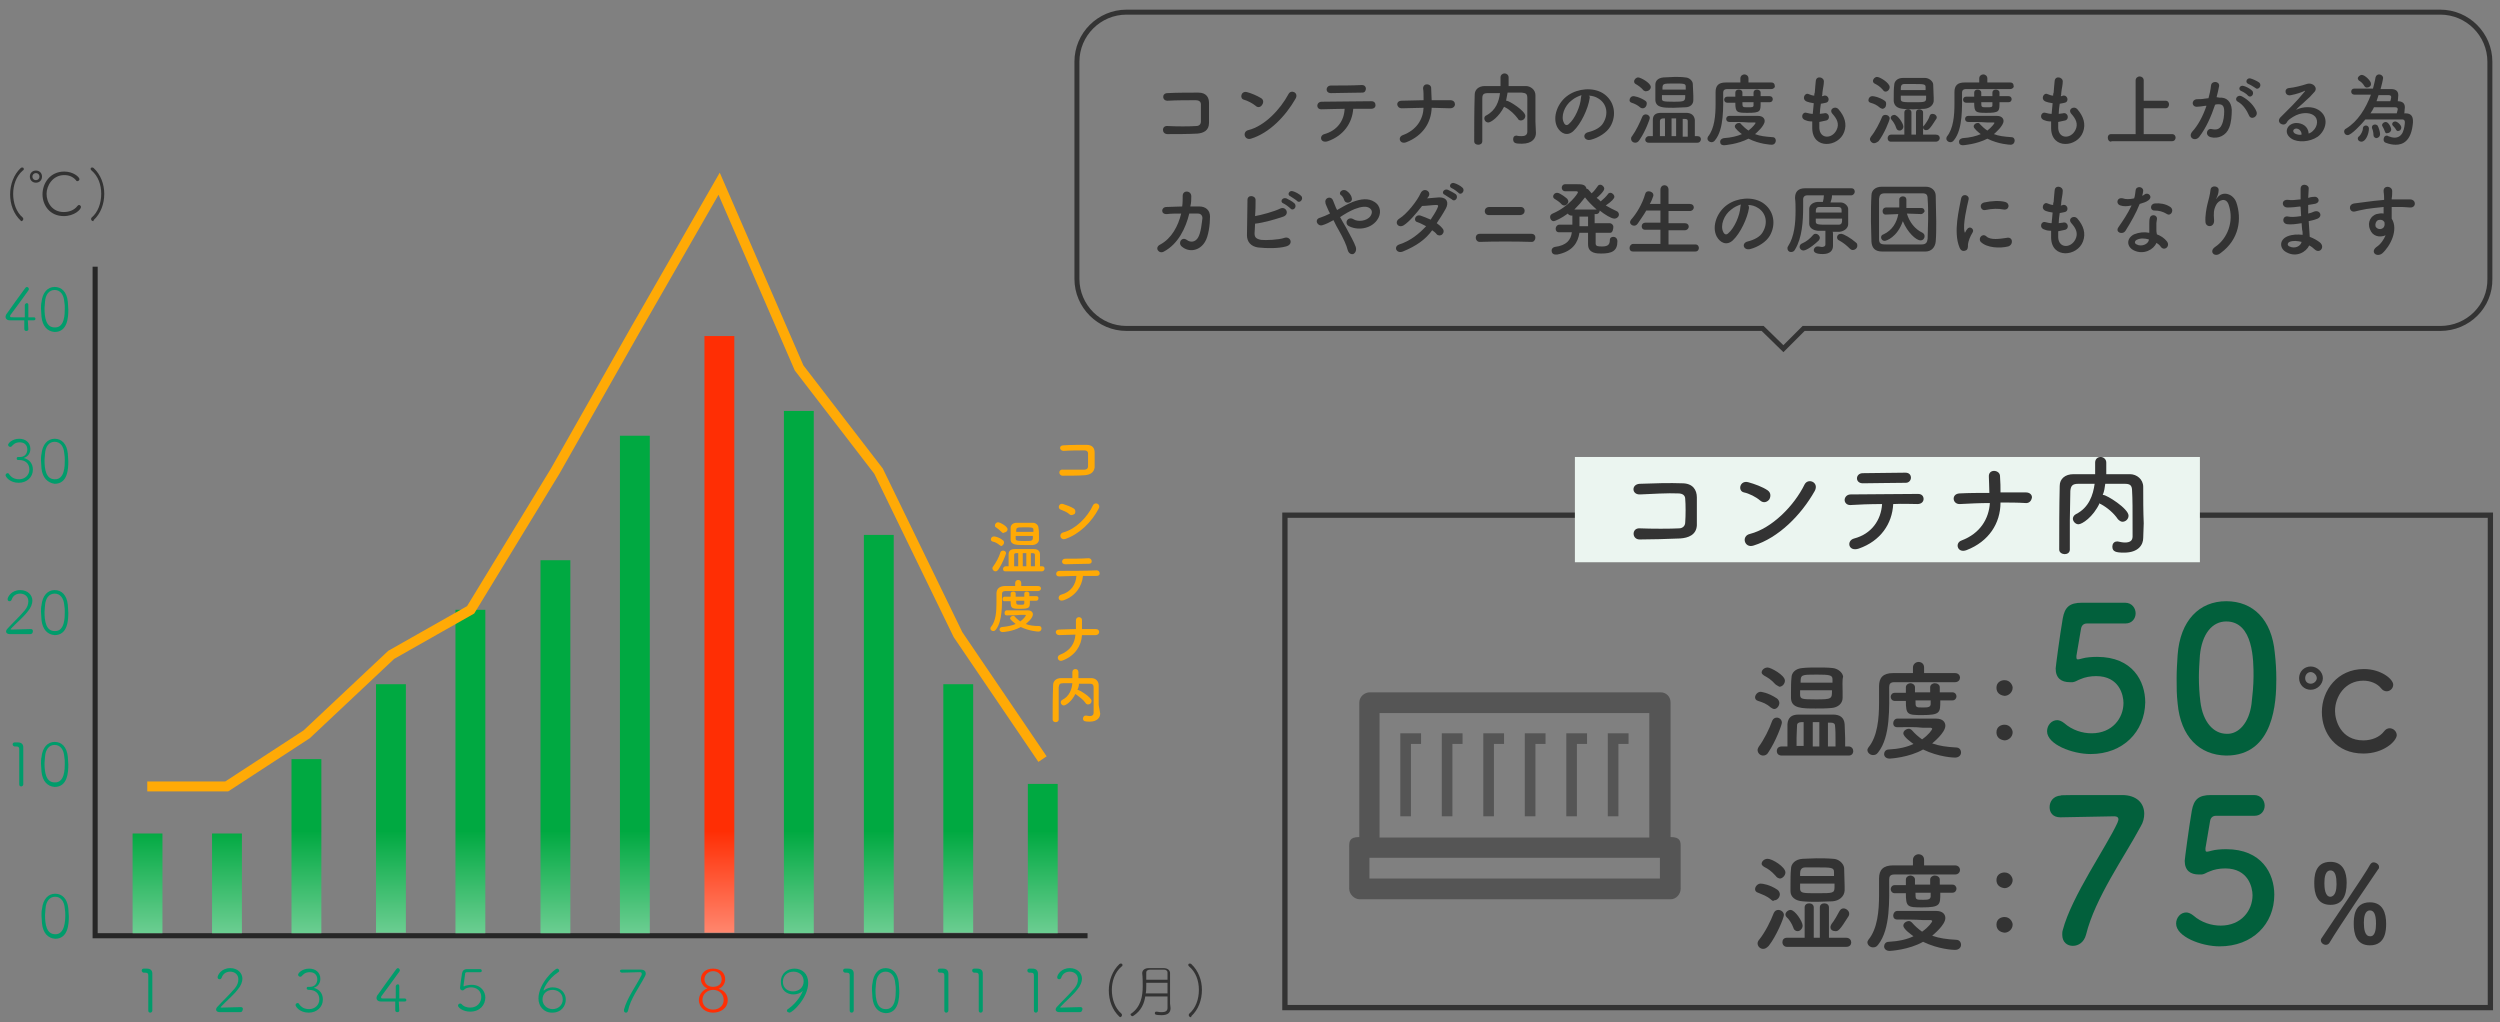 <?xml version="1.0" encoding="utf-8"?>
<!-- Generator: Adobe Illustrator 19.1.0, SVG Export Plug-In . SVG Version: 6.00 Build 0)  -->
<svg version="1.2" baseProfile="tiny" id="レイヤー_1"
	 xmlns="http://www.w3.org/2000/svg" xmlns:xlink="http://www.w3.org/1999/xlink" x="0px" y="0px" width="494px" height="202px"
	 viewBox="0 0 494 202" xml:space="preserve">
<rect x="0" y="0" width="494" height="202" fill="#808080" stroke="none"/>
<rect fill="none" width="494" height="202"/>
<g>
	<path fill="#555555" d="M326,177.7h4.1c1.1,0,2-1,2-2.1v-8.2c0-1.1,0-2-2-2v-26.6c0-1.1-0.8-2-2-2h-57.4c-1.1,0-2.1,0.9-2.1,2v26.6
		c-2,0-2,0.9-2,2v8.2c0,1.1,1,2.1,2.1,2.1h4.1H326z M272.6,140.9h53.3v24.6h-53.3V140.9z M328,173.6h-57.4v-4.1H328V173.6z"/>
	<polygon fill="#555555" points="276.7,161.3 278.8,161.3 278.8,147 280.8,147 280.8,144.9 276.7,144.9 	"/>
	<polygon fill="#555555" points="284.9,161.3 287,161.3 287,147 289,147 289,144.9 284.9,144.9 	"/>
	<polygon fill="#555555" points="293.1,161.3 295.2,161.3 295.2,147 297.2,147 297.2,144.9 293.1,144.9 	"/>
	<polygon fill="#555555" points="301.3,161.3 303.4,161.3 303.4,147 305.4,147 305.4,144.9 301.3,144.9 	"/>
	<polygon fill="#555555" points="309.5,161.3 311.6,161.3 311.6,147 313.6,147 313.6,144.9 309.5,144.9 	"/>
	<polygon fill="#555555" points="317.7,161.3 319.8,161.3 319.8,147 321.8,147 321.8,144.9 317.7,144.9 	"/>
</g>
<path fill="none" stroke="#333333" stroke-width="0.983" stroke-miterlimit="10" d="M482.2,64.9H356.4l-4,4l-4.1-4H222.6
	c-5.4,0-9.8-4.4-9.8-9.8V12.2c0-5.4,4.4-9.8,9.8-9.8h259.6c5.4,0,9.8,4.4,9.8,9.8v42.9C492.1,60.5,487.7,64.9,482.2,64.9z"/>
<g>
	<path fill="#FFAA06" d="M214.4,93.9c-1.3,0.1-3.2,0.1-4.4,0.1c-0.9,0-0.9-1.3,0-1.2c1.3,0,3.4,0,4.3,0c0.4,0,0.7-0.2,0.7-0.7
		c0-0.7,0-1.9,0-2.5c0-0.4-0.3-0.6-0.7-0.6c-1,0-2.9,0-4.1,0.1c-0.9,0-1-1.1-0.1-1.1c1.3-0.1,3.4-0.1,4.6-0.1c1.2,0,1.6,0.7,1.6,1.5
		c0,0.7,0,2,0,3C216.1,93.5,215.3,93.8,214.4,93.9z"/>
	<path fill="#FFAA06" d="M211.3,101.6c-0.4-0.4-1.2-0.7-1.7-0.9c-0.7-0.2-0.4-1.4,0.5-1.1c0.6,0.2,1.5,0.5,2.1,0.9
		c0.4,0.3,0.3,0.7,0.2,1C212,101.8,211.6,101.9,211.3,101.6z M210.5,106.5c-1,0.3-1.4-1-0.4-1.3c2.4-0.6,4.8-3,5.9-5.4
		c0.4-0.7,1.6-0.2,1.1,0.7C215.7,103.2,213.2,105.6,210.5,106.5z"/>
	<path fill="#FFAA06" d="M210.2,118.6c-1.2,0.4-1.3-0.9-0.5-1.1c1.9-0.5,2.9-2,3-3.7c-1.3,0-2.6,0.1-3.4,0.1c-0.4,0-0.6-0.2-0.6-0.5
		c0-0.3,0.2-0.6,0.7-0.6c1.7,0,5.4,0,7.3-0.1c0.4,0,0.6,0.3,0.6,0.6c0,0.3-0.2,0.5-0.6,0.5c-0.6,0-1.6,0-2.7,0
		C213.8,115.9,212.5,117.8,210.2,118.6z M215.2,111.4c-1.6,0-3.4,0.1-4.7,0.1c-0.9,0-0.8-1.1,0-1.1c1.5,0,3.1,0,4.6-0.1
		c0.4,0,0.6,0.3,0.6,0.5C215.8,111.1,215.6,111.4,215.2,111.4z"/>
	<path fill="#FFAA06" d="M210,130.5c-1,0.4-1.3-0.8-0.6-1.1c2.1-0.8,3-2.3,3.1-4c-1.1,0-2.2,0.1-3.2,0.1c-0.8,0-1-1.1,0-1.1
		c1,0,2.1-0.1,3.3-0.1c0-0.7,0-1.3,0-1.7c0-0.9,1.2-0.8,1.2-0.1s0,1.3,0,1.8c0.9,0,1.9,0,2.7,0c0.5,0,0.7,0.3,0.7,0.6
		s-0.3,0.6-0.7,0.6c-0.9,0-1.8,0-2.7,0C213.7,127.6,212.4,129.6,210,130.5z"/>
	<path fill="#FFAA06" d="M217.4,141C217.4,141,217.4,141,217.4,141c0,0.7-0.5,1.6-2.1,1.6c-0.9,0-1.3-0.1-1.3-0.6
		c0-0.3,0.2-0.6,0.5-0.6c0,0,0.1,0,0.1,0c0.3,0,0.5,0.1,0.7,0.1c0.5,0,0.8-0.2,0.8-0.7c0-3.3,0-3.9,0-4.9c0-0.7-0.3-0.8-0.8-0.8
		c-0.7,0-1.4,0-2.1,0c0,0.4-0.1,0.8-0.3,1.2c0,0,0,0,0,0c0.4,0,2.8,1.5,2.8,2.2c0,0.4-0.3,0.7-0.7,0.7c-0.2,0-0.4-0.1-0.5-0.3
		c-0.4-0.6-1.2-1.2-1.9-1.7c0,0-0.1,0-0.1-0.1c-0.7,1.5-1.9,2.3-2.3,2.3c-0.3,0-0.6-0.3-0.6-0.6c0-0.2,0.1-0.4,0.3-0.5
		c1.4-0.7,1.9-2.1,2-3.3c-0.6,0-1.2,0-1.8,0c-0.7,0-0.8,0.2-0.9,0.8c0,1.1,0,2.1,0,3.2c0,3.2,0,3.2,0,3.2c0,0.3-0.3,0.5-0.6,0.5
		c-0.3,0-0.6-0.2-0.6-0.5v0c0-2.2,0-4.6,0.1-6.9c0-0.7,0.6-1.3,1.5-1.3c0.8,0,1.5,0,2.3,0c0-0.5,0-1,0-1.2c0-0.4,0.3-0.6,0.6-0.6
		s0.6,0.2,0.6,0.6c0,0.3,0,0.8,0,1.2c0.8,0,1.7,0,2.6,0c0.7,0,1.4,0.5,1.4,1.4c0,1.3,0,2.6,0,3.9L217.4,141z"/>
	<path fill="#FFAA06" d="M197.5,107.7c-0.5-0.4-0.9-0.6-1.4-0.7c-0.2-0.1-0.3-0.2-0.3-0.4c0-0.3,0.2-0.6,0.6-0.6c0,0,0.8,0,1.7,0.7
		c0.2,0.1,0.3,0.3,0.3,0.5c0,0.3-0.3,0.7-0.6,0.7C197.8,107.9,197.7,107.8,197.5,107.7z M196.7,112.9c-0.3,0-0.6-0.3-0.6-0.6
		c0-0.1,0-0.2,0.1-0.3c0.6-0.8,1.2-1.9,1.5-2.9c0.1-0.2,0.3-0.3,0.5-0.3c0.3,0,0.6,0.2,0.6,0.5c0,0.2-0.7,2-1.5,3.2
		C197.1,112.8,196.9,112.9,196.7,112.9z M198,105.2c-0.5-0.5-0.8-0.7-1.2-1c-0.2-0.1-0.2-0.2-0.2-0.4c0-0.3,0.3-0.6,0.6-0.6
		c0.4,0,1.9,0.8,1.9,1.4c0,0.3-0.3,0.6-0.6,0.6C198.3,105.4,198.1,105.3,198,105.2z M198.7,112.9c-0.4,0-0.5-0.2-0.5-0.5
		c0-0.2,0.2-0.5,0.5-0.5h0.6c0-0.4,0-0.9,0-1.3c0-0.4,0-0.8,0-1.1c0-0.7,0.5-1,1.2-1c0.6,0,1.4,0,2.2,0c0.6,0,1.1,0,1.6,0
		c0.8,0,1.2,0.4,1.2,1c0,0.5,0,1,0,1.5c0,0.3,0,0.6,0,0.9h0.4c0.4,0,0.5,0.2,0.5,0.5c0,0.2-0.2,0.5-0.5,0.5H198.7z M205.3,106
		c0,0.2,0,0.5,0,0.6c0,0.6-0.5,1-1.2,1.1c-0.5,0-1.1,0-1.7,0c-1.5,0-2.7,0-2.7-1.1c0-0.2,0-0.4,0-0.7c0-0.6,0-1.2,0-1.6
		c0-0.5,0.4-1,1.2-1c0.5,0,1.1,0,1.6,0c0.6,0,1.1,0,1.6,0c0.6,0,1.1,0.5,1.1,1C205.3,104.8,205.3,105.4,205.3,106z M201.1,109.3
		h-0.3c-0.2,0-0.4,0.1-0.4,0.3c0,0.4,0,0.9,0,1.4c0,0.3,0,0.6,0,0.9h0.8V109.3z M200.7,105.9c0,0.2,0,0.4,0,0.5
		c0,0.4,0.1,0.5,1.7,0.5c1.7,0,1.7,0,1.7-1H200.7z M204.2,105.1c0-0.2,0-0.3,0-0.4c0-0.5-0.3-0.5-1.7-0.5c-1.7,0-1.7,0-1.7,0.9
		H204.2z M202.8,109.3h-0.7v2.6h0.7V109.3z M204.5,111.9c0-0.2,0-0.4,0-0.6c0-0.6,0-1.2,0-1.7c0-0.2-0.2-0.3-0.5-0.3h-0.3v2.6H204.5
		z"/>
	<path fill="#FFAA06" d="M205.1,116.8c-0.6,0-1.8,0-2.9,0c-1.4,0-2.9,0-3.6,0c-0.4,0-0.6,0.2-0.6,0.5c0,2.1,0.1,5.4-1.2,7.1
		c-0.2,0.2-0.3,0.3-0.5,0.3c-0.3,0-0.6-0.2-0.6-0.5c0-0.1,0-0.2,0.1-0.3c1-1.2,1.1-3.1,1.1-4.8c0-0.6,0-1.2,0-1.8c0,0,0,0,0,0
		c0-0.9,0.5-1.4,1.5-1.5c0.6,0,1.3,0,2.2,0v-0.6c0-0.4,0.3-0.6,0.6-0.6s0.6,0.2,0.6,0.6v0.6c1.3,0,2.6,0,3.3,0
		c0.4,0,0.6,0.2,0.6,0.5C205.7,116.5,205.5,116.8,205.1,116.8L205.1,116.8z M198.9,121.6c-0.3,0-0.4-0.2-0.4-0.5s0.2-0.5,0.4-0.5
		c0.3,0,0.6,0,0.9,0c0.8,0,1.7,0,2.5,0c0.3,0,0.6,0,0.8,0c0.7,0,1,0.4,1,0.8c0,0.8-1.3,1.8-1.4,1.9c0.7,0.3,1.6,0.4,2.6,0.4
		c0.4,0,0.5,0.3,0.5,0.5c0,0.3-0.2,0.6-0.6,0.6c-0.2,0-1.8-0.1-3.5-0.9c-1.6,0.9-3.5,1-3.6,1c-0.4,0-0.6-0.3-0.6-0.5
		c0-0.2,0.2-0.5,0.5-0.5c1.1-0.1,2-0.3,2.7-0.6c-0.2-0.2-1.1-0.8-1.1-1.1c0-0.3,0.3-0.5,0.6-0.5c0.1,0,0.2,0,0.3,0.1
		c0.3,0.4,0.7,0.7,1.1,1c0.7-0.5,1.1-1.1,1.1-1.2c0-0.1-0.1-0.1-0.2-0.1c-0.3,0-0.6,0-0.9,0C200.8,121.6,199.7,121.6,198.9,121.6
		L198.9,121.6z M203.5,118.8c0,1.3,0,1.5-2,1.5c-1.6,0-1.8-0.1-1.8-1.5h-1.2c-0.3,0-0.4-0.2-0.4-0.4s0.1-0.5,0.4-0.5h1.2
		c0-0.2,0-0.4,0-0.6c0-0.3,0.3-0.4,0.5-0.4c0.3,0,0.5,0.1,0.5,0.4v0v0.6h1.7v-0.6c0-0.3,0.2-0.4,0.5-0.4c0.3,0,0.5,0.2,0.5,0.4v0.5
		h1.4c0.3,0,0.4,0.2,0.4,0.4c0,0.2-0.1,0.5-0.4,0.5H203.5z M202.5,118.7h-1.7c0,0.7,0,0.8,0.8,0.8c0.6,0,0.8,0,0.8-0.3V118.7z"/>
</g>
<g>
	<polyline fill="none" stroke="#262626" stroke-width="1.009" stroke-miterlimit="10" points="18.8,52.7 18.8,184.9 214.9,184.9 	
		"/>
	<linearGradient id="SVGID_1_" gradientUnits="userSpaceOnUse" x1="29.106" y1="211.895" x2="29.106" y2="164.216">
		<stop  offset="0" style="stop-color:#FFFFFF"/>
		<stop  offset="1" style="stop-color:#00A941"/>
	</linearGradient>
	<rect x="26.2" y="164.7" fill="url(#SVGID_1_)" width="5.9" height="19.7"/>
	<linearGradient id="SVGID_2_" gradientUnits="userSpaceOnUse" x1="44.833" y1="211.895" x2="44.833" y2="164.216">
		<stop  offset="0" style="stop-color:#FFFFFF"/>
		<stop  offset="1" style="stop-color:#00A941"/>
	</linearGradient>
	<rect x="41.9" y="164.7" fill="url(#SVGID_2_)" width="5.9" height="19.7"/>
	<linearGradient id="SVGID_3_" gradientUnits="userSpaceOnUse" x1="60.56" y1="211.895" x2="60.56" y2="164.216">
		<stop  offset="0" style="stop-color:#FFFFFF"/>
		<stop  offset="1" style="stop-color:#00A941"/>
	</linearGradient>
	<rect x="57.6" y="150" fill="url(#SVGID_3_)" width="5.9" height="34.4"/>
	<linearGradient id="SVGID_4_" gradientUnits="userSpaceOnUse" x1="77.271" y1="211.895" x2="77.271" y2="164.216">
		<stop  offset="0" style="stop-color:#FFFFFF"/>
		<stop  offset="1" style="stop-color:#00A941"/>
	</linearGradient>
	<rect x="74.3" y="135.2" fill="url(#SVGID_4_)" width="5.9" height="49.1"/>
	<linearGradient id="SVGID_5_" gradientUnits="userSpaceOnUse" x1="92.998" y1="211.895" x2="92.998" y2="164.216">
		<stop  offset="0" style="stop-color:#FFFFFF"/>
		<stop  offset="1" style="stop-color:#00A941"/>
	</linearGradient>
	<rect x="90" y="120.5" fill="url(#SVGID_5_)" width="5.9" height="63.9"/>
	<linearGradient id="SVGID_6_" gradientUnits="userSpaceOnUse" x1="109.708" y1="211.895" x2="109.708" y2="164.216">
		<stop  offset="0" style="stop-color:#FFFFFF"/>
		<stop  offset="1" style="stop-color:#00A941"/>
	</linearGradient>
	<rect x="106.8" y="110.7" fill="url(#SVGID_6_)" width="5.9" height="73.7"/>
	<linearGradient id="SVGID_7_" gradientUnits="userSpaceOnUse" x1="125.436" y1="211.895" x2="125.436" y2="164.216">
		<stop  offset="0" style="stop-color:#FFFFFF"/>
		<stop  offset="1" style="stop-color:#00A941"/>
	</linearGradient>
	<rect x="122.5" y="86.1" fill="url(#SVGID_7_)" width="5.9" height="98.3"/>
	<linearGradient id="SVGID_8_" gradientUnits="userSpaceOnUse" x1="142.146" y1="211.895" x2="142.146" y2="164.216">
		<stop  offset="0" style="stop-color:#FFFFFF"/>
		<stop  offset="1" style="stop-color:#FF2E04"/>
	</linearGradient>
	<rect x="139.2" y="66.4" fill="url(#SVGID_8_)" width="5.9" height="117.9"/>
	<linearGradient id="SVGID_9_" gradientUnits="userSpaceOnUse" x1="157.873" y1="211.895" x2="157.873" y2="164.216">
		<stop  offset="0" style="stop-color:#FFFFFF"/>
		<stop  offset="1" style="stop-color:#00A941"/>
	</linearGradient>
	<rect x="154.9" y="81.2" fill="url(#SVGID_9_)" width="5.9" height="103.2"/>
	<linearGradient id="SVGID_10_" gradientUnits="userSpaceOnUse" x1="173.6" y1="211.895" x2="173.6" y2="164.216">
		<stop  offset="0" style="stop-color:#FFFFFF"/>
		<stop  offset="1" style="stop-color:#00A941"/>
	</linearGradient>
	<rect x="170.7" y="105.7" fill="url(#SVGID_10_)" width="5.9" height="78.6"/>
	<linearGradient id="SVGID_11_" gradientUnits="userSpaceOnUse" x1="189.328" y1="211.895" x2="189.328" y2="164.216">
		<stop  offset="0" style="stop-color:#FFFFFF"/>
		<stop  offset="1" style="stop-color:#00A941"/>
	</linearGradient>
	<rect x="186.4" y="135.2" fill="url(#SVGID_11_)" width="5.9" height="49.1"/>
	<linearGradient id="SVGID_12_" gradientUnits="userSpaceOnUse" x1="206.038" y1="211.895" x2="206.038" y2="164.216">
		<stop  offset="0" style="stop-color:#FFFFFF"/>
		<stop  offset="1" style="stop-color:#00A941"/>
	</linearGradient>
	<rect x="203.1" y="154.9" fill="url(#SVGID_12_)" width="5.9" height="29.5"/>
	<g>
		<path fill="#009C6B" d="M8.3,182.5c0-0.5-0.1-1.1-0.1-1.6c0-0.4,0-0.9,0.1-1.3c0.2-1.9,1.2-3,2.6-3c1.4,0,2.4,1,2.6,2.9
			c0,0.5,0.1,1,0.1,1.6c0,1.4-0.1,4.4-2.7,4.4C9.5,185.4,8.5,184.4,8.3,182.5z M12.9,180.9c0-0.5,0-0.9-0.1-1.4
			c-0.1-1.4-0.8-2.3-1.9-2.3c-1.1,0-1.8,0.9-1.9,2.3c0,0.4-0.1,0.9-0.1,1.3c0,1.9,0.3,3.8,2,3.8C12.8,184.7,12.9,181.9,12.9,180.9z"
			/>
	</g>
	<g>
		<path fill="#009C6B" d="M30.1,199.7c0,0.2-0.2,0.4-0.4,0.4c-0.2,0-0.4-0.1-0.4-0.4v0c0-1.2,0-4,0-5.7c0-0.6,0-1,0-1.2
			c0-0.4-0.1-0.6-0.6-0.6c-0.1,0-0.2,0-0.3,0h0c-0.2,0-0.4-0.2-0.4-0.4s0.1-0.4,0.4-0.4c0.2,0,0.3,0,0.6,0c0.7,0,1.1,0.3,1.1,1
			c0,0.2,0,0.5,0,0.9c0,1.1,0,2.9,0,4.6C30.1,198.5,30.1,199.1,30.1,199.7L30.1,199.7z"/>
	</g>
	<g>
		<path fill="#009C6B" d="M47.5,200c-0.4,0-1.2,0-2,0c-0.8,0-1.7,0-2.1,0h0c-0.4,0-0.7-0.2-0.7-0.5c0-0.2,0.1-0.4,0.3-0.6
			c0.9-1,2.3-2.3,3.4-3.6c0.5-0.6,0.7-1.2,0.7-1.8c0-1-0.8-1.5-1.6-1.5c-0.7,0-1.4,0.3-1.7,1.2c-0.1,0.2-0.2,0.3-0.4,0.3
			c-0.2,0-0.4-0.1-0.4-0.4c0-0.4,0.7-1.8,2.5-1.8c1.5,0,2.4,1,2.4,2.1c0,0.6-0.3,1.4-0.9,2.1c-1,1.3-2.3,2.3-3.4,3.5c0,0,0,0,0,0
			c0,0.1,0.1,0.1,0.2,0.1c1.2,0,2.8-0.1,3.8-0.1c0.3,0,0.4,0.2,0.4,0.4C47.9,199.8,47.8,200,47.5,200L47.5,200z"/>
	</g>
	<g>
		<path fill="#009C6B" d="M60.6,195.3c0-0.2,0.1-0.3,0.3-0.3h0.4c0.9,0,1.4-0.7,1.4-1.5c0-0.4-0.2-1.4-1.5-1.4c-1,0-1.4,0.6-1.6,0.8
			c-0.1,0.1-0.2,0.1-0.3,0.1c-0.2,0-0.4-0.2-0.4-0.4c0-0.3,0.8-1.2,2.2-1.2c1.3,0,2.2,0.8,2.2,2c0,0.8-0.4,1.5-1.3,1.8
			c1.2,0.3,1.8,1.2,1.8,2.3c0,1.5-1.2,2.6-2.8,2.6c-1.8,0-2.6-1.2-2.6-1.5c0-0.2,0.2-0.4,0.4-0.4c0.1,0,0.2,0,0.3,0.2
			c0.5,0.7,1.1,1,2,1c1.1,0,2-0.8,2-1.9c0-1.3-0.9-1.9-2-1.9H61C60.7,195.6,60.6,195.4,60.6,195.3z"/>
	</g>
	<g>
		<path fill="#009C6B" d="M78.9,199.7c0,0.2-0.2,0.3-0.4,0.3s-0.4-0.1-0.4-0.4c0-0.4,0-0.9,0-1.7c-1.1,0-2.7,0-2.8,0
			c-0.6,0-0.9-0.3-0.9-0.7c0-0.2,0.1-0.5,0.3-0.7c0.7-1,2.7-3.8,3.6-5c0.1-0.1,0.2-0.2,0.3-0.2c0.2,0,0.4,0.2,0.4,0.4
			c0,0.1,0,0.2-0.1,0.3c-0.5,0.7-2.8,3.9-3.5,4.8c-0.1,0.1-0.1,0.2-0.1,0.3c0,0.2,0.1,0.2,0.8,0.2c0.5,0,1.3,0,2.1,0v-0.9
			c0-0.7,0-1.1,0-1.5v0c0-0.2,0.2-0.4,0.4-0.4s0.3,0.1,0.3,0.4c0,0.6,0,1.2,0,2.4c0.7,0,1,0,1.1,0h0c0.2,0,0.3,0.2,0.3,0.3
			c0,0.2-0.1,0.3-0.4,0.3c-0.1,0-0.4,0-1.1,0L78.9,199.7L78.9,199.7z"/>
	</g>
	<g>
		<path fill="#009C6B" d="M91.4,195.7c-0.3,0-0.5-0.2-0.5-0.5c0-0.2,0.3-2.3,0.4-2.9c0.1-0.5,0.4-0.8,1-0.8h0.1c0.1,0,0.4,0,2.5,0
			c0.2,0,0.3,0.2,0.3,0.3c0,0.2-0.1,0.3-0.3,0.3c-0.3,0-2.1,0-2.5,0c-0.4,0-0.5,0.1-0.5,0.4l-0.3,2.2c0,0.1,0,0.1,0,0.1
			c0,0.1,0,0.1,0.1,0.1c0,0,0.1,0,0.2-0.1c0.4-0.1,0.8-0.2,1.3-0.2c1.9,0,2.7,1.4,2.7,2.5c0,1.4-1,2.8-3,2.8c-1.4,0-2.4-0.8-2.4-1.2
			c0-0.2,0.2-0.4,0.4-0.4c0.1,0,0.2,0,0.3,0.1c0.4,0.5,1.1,0.7,1.7,0.7c1.5,0,2.2-1.1,2.2-2.1c0-1.2-0.9-1.9-2-1.9
			c-0.4,0-0.9,0.1-1.2,0.3C91.6,195.7,91.5,195.7,91.4,195.7z"/>
	</g>
	<g>
		<path fill="#009C6B" d="M109.1,200.1c-1.7,0-2.7-1.3-2.7-2.8c0-3,3.2-5.9,3.7-5.9c0.2,0,0.4,0.2,0.4,0.4c0,0.1,0,0.2-0.2,0.3
			c-2.2,1.5-2.9,3.4-2.9,3.6c0,0,0,0,0,0c0,0,0,0,0.1,0c0.5-0.4,1.1-0.6,1.7-0.6c1.7,0,2.6,1.2,2.6,2.4
			C111.8,198.7,111,200.1,109.1,200.1z M109.2,195.6c-1.2,0-2,0.8-2,1.9c0,1,0.8,1.9,2,1.9c1.1,0,2-0.8,2-1.9
			C111.2,196.1,110,195.6,109.2,195.6z"/>
	</g>
	<g>
		<path fill="#009C6B" d="M122.9,192.2c-0.2,0-0.4-0.2-0.4-0.3c0-0.2,0.1-0.3,0.4-0.3h3.7c0.7,0,1,0.3,1,0.8c0,0.2-0.1,0.4-0.2,0.6
			c-1.1,2.1-2.8,4.3-3.3,6.7c-0.1,0.3-0.2,0.4-0.4,0.4c-0.2,0-0.4-0.1-0.4-0.4c0,0,0-0.1,0-0.2c0.6-2.3,2.4-4.7,3.4-6.7
			c0.1-0.1,0.1-0.3,0.1-0.4c0-0.2-0.1-0.3-0.4-0.3C126.3,192.1,123.5,192.2,122.9,192.2L122.9,192.2z"/>
	</g>
	<g>
		<path fill="#FF2E04" d="M143.8,197.6c0,1.7-1.5,2.5-2.9,2.5c-1.5,0-2.8-1-2.8-2.5c0-1.1,0.8-2,1.7-2.3c-0.7-0.2-1.3-1-1.3-1.8
			c0-1.2,0.9-2.1,2.4-2.1c1.5,0,2.4,0.9,2.4,2.1c0,0.8-0.5,1.6-1.3,1.9C143,195.6,143.8,196.5,143.8,197.6z M140.9,195.6
			c-1.1,0-2.1,0.8-2.1,2c0,1.2,1,1.9,2.1,1.9c1.2,0,2.1-0.8,2.1-1.9C143,196.3,142,195.6,140.9,195.6z M140.9,191.9
			c-0.9,0-1.7,0.7-1.7,1.6c0,0.8,0.6,1.5,1.7,1.5c0.2,0,1.7,0,1.7-1.5C142.6,192.6,141.9,191.9,140.9,191.9z"/>
	</g>
	<g>
		<path fill="#009C6B" d="M155.5,199.7c0-0.1,0-0.2,0.2-0.3c1.9-1.3,2.9-3.3,2.9-3.6c0,0,0,0,0,0c0,0-0.1,0-0.1,0.1
			c-0.4,0.4-1.1,0.6-1.7,0.6c-1.3,0-2.5-0.8-2.5-2.5c0-1.7,1.3-2.6,2.7-2.6c1.5,0,2.7,1,2.7,2.8c0,3-3.1,5.9-3.7,5.9
			C155.6,200,155.5,199.9,155.5,199.7z M156.8,192c-1.2,0-2.1,0.8-2.1,2c0,1.3,1,1.9,2,1.9c1.2,0,2.1-0.8,2.1-2S157.9,192,156.8,192
			z"/>
	</g>
	<g>
		<path fill="#009C6B" d="M168.7,199.7c0,0.2-0.2,0.4-0.4,0.4c-0.2,0-0.4-0.1-0.4-0.4v0c0-1.2,0-4,0-5.7c0-0.6,0-1,0-1.2
			c0-0.4-0.1-0.6-0.6-0.6c-0.1,0-0.2,0-0.3,0h0c-0.2,0-0.4-0.2-0.4-0.4s0.1-0.4,0.4-0.4c0.2,0,0.3,0,0.6,0c0.7,0,1.1,0.3,1.1,1
			c0,0.2,0,0.5,0,0.9c0,1.1,0,2.9,0,4.6C168.7,198.5,168.7,199.1,168.7,199.7L168.7,199.7z"/>
		<path fill="#009C6B" d="M172.4,197.2c0-0.5-0.1-1.1-0.1-1.6c0-0.4,0-0.9,0.1-1.3c0.2-1.9,1.2-3,2.6-3c1.4,0,2.4,1,2.6,2.9
			c0,0.5,0.1,1,0.1,1.6c0,1.4-0.1,4.4-2.7,4.4C173.6,200.1,172.6,199.1,172.4,197.2z M177,195.7c0-0.5,0-0.9-0.1-1.4
			c-0.1-1.4-0.8-2.3-1.9-2.3c-1.1,0-1.8,0.9-1.9,2.3c0,0.4-0.1,0.9-0.1,1.3c0,1.9,0.3,3.8,2,3.8C177,199.5,177,196.7,177,195.7z"/>
	</g>
	<g>
		<path fill="#009C6B" d="M187.4,199.7c0,0.2-0.2,0.4-0.4,0.4c-0.2,0-0.4-0.1-0.4-0.4v0c0-1.2,0-4,0-5.7c0-0.6,0-1,0-1.2
			c0-0.4-0.1-0.6-0.6-0.6c-0.1,0-0.2,0-0.3,0h0c-0.2,0-0.4-0.2-0.4-0.4s0.1-0.4,0.4-0.4c0.2,0,0.3,0,0.6,0c0.7,0,1.1,0.3,1.1,1
			c0,0.2,0,0.5,0,0.9c0,1.1,0,2.9,0,4.6C187.4,198.5,187.4,199.1,187.4,199.7L187.4,199.7z"/>
		<path fill="#009C6B" d="M194.2,199.7c0,0.2-0.2,0.4-0.4,0.4c-0.2,0-0.4-0.1-0.4-0.4v0c0-1.2,0-4,0-5.7c0-0.6,0-1,0-1.2
			c0-0.4-0.1-0.6-0.6-0.6c-0.1,0-0.2,0-0.3,0h0c-0.2,0-0.4-0.2-0.4-0.4s0.1-0.4,0.4-0.4c0.2,0,0.3,0,0.6,0c0.7,0,1.1,0.3,1.1,1
			c0,0.2,0,0.5,0,0.9c0,1.1,0,2.9,0,4.6C194.2,198.5,194.2,199.1,194.2,199.7L194.2,199.7z"/>
	</g>
	<g>
		<path fill="#009C6B" d="M205.1,199.7c0,0.2-0.2,0.4-0.4,0.4c-0.2,0-0.4-0.1-0.4-0.4v0c0-1.2,0-4,0-5.7c0-0.6,0-1,0-1.2
			c0-0.4-0.1-0.6-0.6-0.6c-0.1,0-0.2,0-0.3,0h0c-0.2,0-0.4-0.2-0.4-0.4s0.1-0.4,0.4-0.4c0.2,0,0.3,0,0.6,0c0.7,0,1.1,0.3,1.1,1
			c0,0.2,0,0.5,0,0.9c0,1.1,0,2.9,0,4.6C205.1,198.5,205.1,199.1,205.1,199.7L205.1,199.7z"/>
		<path fill="#009C6B" d="M213.4,200c-0.4,0-1.2,0-2,0c-0.8,0-1.7,0-2.1,0h0c-0.4,0-0.7-0.2-0.7-0.5c0-0.2,0.1-0.4,0.3-0.6
			c0.9-1,2.3-2.3,3.4-3.6c0.5-0.6,0.7-1.2,0.7-1.8c0-1-0.8-1.5-1.6-1.5c-0.7,0-1.4,0.3-1.7,1.2c-0.1,0.2-0.2,0.3-0.4,0.3
			c-0.2,0-0.4-0.1-0.4-0.4c0-0.4,0.7-1.8,2.5-1.8c1.5,0,2.4,1,2.4,2.1c0,0.6-0.3,1.4-0.9,2.1c-1,1.3-2.3,2.3-3.4,3.5c0,0,0,0,0,0
			c0,0.1,0.1,0.1,0.2,0.1c1.2,0,2.8-0.1,3.8-0.1c0.3,0,0.4,0.2,0.4,0.4C213.8,199.8,213.7,200,213.4,200L213.4,200z"/>
	</g>
	<g>
		<path fill="#333333" d="M4.1,43.6C2.7,42.3,2,40.4,2,38.4c0-1.9,0.7-3.9,2.1-5.2c0.1-0.1,0.2-0.1,0.3-0.1c0.2,0,0.3,0.1,0.3,0.3
			c0,0.1,0,0.2-0.2,0.3c-1.3,1.1-1.9,2.9-1.9,4.6c0,1.8,0.6,3.6,1.9,4.7c0.1,0.1,0.1,0.2,0.1,0.3c0,0.2-0.2,0.4-0.4,0.4
			C4.2,43.7,4.1,43.7,4.1,43.6z"/>
		<path fill="#333333" d="M7.1,36.1c-0.7,0-1.2-0.5-1.2-1.2s0.5-1.2,1.2-1.2s1.2,0.5,1.2,1.2S7.8,36.1,7.1,36.1z M7.1,34.2
			c-0.4,0-0.7,0.3-0.7,0.7c0,0.4,0.3,0.7,0.7,0.7c0.4,0,0.7-0.3,0.7-0.7C7.8,34.5,7.5,34.2,7.1,34.2z M12.6,42.7
			c-2.8,0-4.2-2.2-4.2-4.3c0-2.2,1.5-4.5,4.3-4.5c1.8,0,3,1.1,3,1.5c0,0.2-0.2,0.4-0.4,0.4c-0.1,0-0.2,0-0.3-0.2
			c-0.6-0.7-1.4-1-2.3-1c-2.3,0-3.5,2.1-3.5,3.7c0,1.7,1.1,3.6,3.4,3.6c1.1,0,2.1-0.4,2.7-1.2c0.1-0.1,0.2-0.2,0.3-0.2
			c0.2,0,0.4,0.2,0.4,0.4C16,41.4,14.7,42.7,12.6,42.7z"/>
		<path fill="#333333" d="M18.4,43.7c-0.2,0-0.4-0.2-0.4-0.4c0-0.1,0-0.2,0.1-0.3c1.3-1.1,1.9-2.9,1.9-4.7c0-1.8-0.6-3.5-1.9-4.6
			c-0.1-0.1-0.2-0.2-0.2-0.3c0-0.2,0.1-0.3,0.3-0.3c0.1,0,0.2,0,0.3,0.1c1.4,1.3,2.1,3.2,2.1,5.1c0,2-0.7,3.9-2.1,5.2
			C18.5,43.6,18.5,43.7,18.4,43.7z"/>
	</g>
	<g>
		<path fill="#333333" d="M221.2,200.9c-1.4-1.3-2.1-3.2-2.1-5.2c0-1.9,0.7-3.9,2.1-5.2c0.1-0.1,0.2-0.1,0.3-0.1
			c0.2,0,0.3,0.1,0.3,0.3c0,0.1,0,0.2-0.2,0.3c-1.3,1.1-1.9,2.9-1.9,4.6c0,1.8,0.6,3.6,1.9,4.7c0.1,0.1,0.1,0.2,0.1,0.3
			c0,0.2-0.2,0.4-0.4,0.4C221.4,201,221.3,201,221.2,200.9z"/>
		<path fill="#333333" d="M231.3,199.2L231.3,199.2c0,0.8-0.4,1.4-1.8,1.4c-1.3,0-1.3-0.2-1.3-0.4c0-0.2,0.1-0.3,0.3-0.3h0.1
			c0.4,0.1,0.7,0.1,1,0.1c0.6,0,1.1-0.2,1.1-0.8c0-0.7,0-1.5,0-2.3h-4.4c-0.2,1.4-0.8,2.8-2.3,3.8c-0.1,0-0.1,0.1-0.2,0.1
			c-0.2,0-0.4-0.2-0.4-0.3c0-0.1,0-0.2,0.1-0.2c1.9-1.3,2.3-3.4,2.3-5.4c0-0.9,0-1.7-0.1-2.6v0c0-0.6,0.5-1,1.3-1c0.5,0,1,0,1.6,0
			c0.5,0,0.9,0,1.3,0c0.8,0,1.3,0.4,1.3,1c0,0.4,0,0.8,0,1.3c0,1,0,2.1,0,3.1c0,0.6,0,1.1,0,1.6L231.3,199.2z M230.7,194.2h-4.2v0.6
			c0,0.5,0,1-0.1,1.5h4.3V194.2z M230.7,193.6c0-0.5,0-1,0-1.4c0-0.4-0.3-0.6-0.7-0.6c-0.4,0-0.8,0-1.2,0c-0.5,0-1,0-1.5,0
			c-0.5,0-0.8,0.2-0.8,0.6c0,0.5,0,0.9,0,1.4H230.7z"/>
		<path fill="#333333" d="M235.3,201c-0.2,0-0.4-0.2-0.4-0.4c0-0.1,0-0.2,0.1-0.3c1.3-1.1,1.9-2.9,1.9-4.7c0-1.8-0.6-3.5-1.9-4.6
			c-0.1-0.1-0.2-0.2-0.2-0.3c0-0.2,0.1-0.3,0.3-0.3c0.1,0,0.2,0,0.3,0.1c1.4,1.3,2.1,3.2,2.1,5.1c0,2-0.7,3.9-2.1,5.2
			C235.4,201,235.4,201,235.3,201z"/>
	</g>
	<g>
		<path fill="#009C6B" d="M5.6,65.1c0,0.2-0.2,0.3-0.4,0.3s-0.4-0.1-0.4-0.4c0-0.4,0-0.9,0-1.7c-1.1,0-2.7,0-2.8,0
			c-0.6,0-0.9-0.3-0.9-0.7c0-0.2,0.1-0.5,0.3-0.7c0.7-1,2.7-3.8,3.6-5c0.1-0.1,0.2-0.2,0.3-0.2c0.2,0,0.4,0.2,0.4,0.4
			c0,0.1,0,0.2-0.1,0.3c-0.5,0.7-2.8,3.9-3.5,4.8C2,62.3,2,62.4,2,62.5c0,0.2,0.1,0.2,0.8,0.2c0.5,0,1.3,0,2.1,0v-0.9
			c0-0.7,0-1.1,0-1.5v0c0-0.2,0.2-0.4,0.4-0.4s0.3,0.1,0.3,0.4c0,0.6,0,1.2,0,2.4c0.7,0,1,0,1.1,0h0C6.9,62.7,7,62.8,7,63
			c0,0.2-0.1,0.3-0.4,0.3c-0.1,0-0.4,0-1.1,0L5.6,65.1L5.6,65.1z"/>
		<path fill="#009C6B" d="M8.2,62.6c0-0.5-0.1-1.1-0.1-1.6c0-0.4,0-0.9,0.1-1.3c0.2-1.9,1.2-3,2.6-3c1.4,0,2.4,1,2.6,2.9
			c0,0.5,0.1,1,0.1,1.6c0,1.4-0.1,4.4-2.7,4.4C9.4,65.5,8.4,64.5,8.2,62.6z M12.8,61c0-0.5,0-0.9-0.1-1.4c-0.1-1.4-0.8-2.3-1.9-2.3
			c-1.1,0-1.8,0.9-1.9,2.3c0,0.4-0.1,0.9-0.1,1.3c0,1.9,0.3,3.8,2,3.8C12.8,64.8,12.8,62,12.8,61z"/>
	</g>
	<g>
		<path fill="#009C6B" d="M3.3,90.6c0-0.2,0.1-0.3,0.3-0.3H4c0.9,0,1.4-0.7,1.4-1.5c0-0.4-0.2-1.4-1.5-1.4c-1,0-1.4,0.6-1.6,0.8
			c-0.1,0.1-0.2,0.1-0.3,0.1c-0.2,0-0.4-0.2-0.4-0.4c0-0.3,0.8-1.2,2.2-1.2c1.3,0,2.2,0.8,2.2,2c0,0.8-0.4,1.5-1.3,1.8
			c1.2,0.3,1.8,1.2,1.8,2.3c0,1.5-1.2,2.6-2.8,2.6c-1.8,0-2.6-1.2-2.6-1.5c0-0.2,0.2-0.4,0.4-0.4c0.1,0,0.2,0,0.3,0.2
			c0.5,0.7,1.1,1,2,1c1.1,0,2-0.8,2-1.9c0-1.3-0.9-1.9-2-1.9H3.6C3.4,90.9,3.3,90.8,3.3,90.6z"/>
		<path fill="#009C6B" d="M8.2,92.6c0-0.5-0.1-1.1-0.1-1.6c0-0.4,0-0.9,0.1-1.3c0.2-1.9,1.2-3,2.6-3c1.4,0,2.4,1,2.6,2.9
			c0,0.5,0.1,1,0.1,1.6c0,1.4-0.1,4.4-2.7,4.4C9.4,95.4,8.4,94.4,8.2,92.6z M12.8,91c0-0.5,0-0.9-0.1-1.4c-0.1-1.4-0.8-2.3-1.9-2.3
			c-1.1,0-1.8,0.9-1.9,2.3c0,0.4-0.1,0.9-0.1,1.3c0,1.9,0.3,3.8,2,3.8C12.8,94.8,12.8,92,12.8,91z"/>
	</g>
	<g>
		<path fill="#009C6B" d="M6,125.3c-0.4,0-1.2,0-2,0c-0.8,0-1.7,0-2.1,0h0c-0.4,0-0.7-0.2-0.7-0.5c0-0.2,0.1-0.4,0.3-0.6
			c0.9-1,2.3-2.3,3.4-3.6c0.5-0.6,0.7-1.2,0.7-1.8c0-1-0.8-1.5-1.6-1.5c-0.7,0-1.4,0.3-1.7,1.2c-0.1,0.2-0.2,0.3-0.4,0.3
			c-0.2,0-0.4-0.1-0.4-0.4c0-0.4,0.7-1.8,2.5-1.8c1.5,0,2.4,1,2.4,2.1c0,0.6-0.3,1.4-0.9,2.1c-1,1.3-2.3,2.3-3.4,3.5c0,0,0,0,0,0
			c0,0.1,0.1,0.1,0.2,0.1c1.2,0,2.8-0.1,3.8-0.1c0.3,0,0.4,0.2,0.4,0.4C6.5,125.1,6.3,125.3,6,125.3L6,125.3z"/>
		<path fill="#009C6B" d="M8.2,122.5c0-0.5-0.1-1.1-0.1-1.6c0-0.4,0-0.9,0.1-1.3c0.2-1.9,1.2-3,2.6-3c1.4,0,2.4,1,2.6,2.9
			c0,0.5,0.1,1,0.1,1.6c0,1.4-0.1,4.4-2.7,4.4C9.4,125.4,8.4,124.4,8.2,122.5z M12.8,121c0-0.5,0-0.9-0.1-1.4
			c-0.1-1.4-0.8-2.3-1.9-2.3c-1.1,0-1.8,0.9-1.9,2.3c0,0.4-0.1,0.9-0.1,1.3c0,1.9,0.3,3.8,2,3.8C12.8,124.8,12.8,122,12.8,121z"/>
	</g>
	<g>
		<path fill="#009C6B" d="M4.6,155c0,0.2-0.2,0.4-0.4,0.4c-0.2,0-0.4-0.1-0.4-0.4v0c0-1.2,0-4,0-5.7c0-0.6,0-1,0-1.2
			c0-0.4-0.1-0.6-0.6-0.6c-0.1,0-0.2,0-0.3,0h0c-0.2,0-0.4-0.2-0.4-0.4s0.1-0.4,0.4-0.4c0.2,0,0.3,0,0.6,0c0.7,0,1.1,0.3,1.1,1
			c0,0.2,0,0.5,0,0.9c0,1.1,0,2.9,0,4.6C4.6,153.8,4.6,154.4,4.6,155L4.6,155z"/>
		<path fill="#009C6B" d="M8.2,152.5c0-0.5-0.1-1.1-0.1-1.6c0-0.4,0-0.9,0.1-1.3c0.2-1.9,1.2-3,2.6-3c1.4,0,2.4,1,2.6,2.9
			c0,0.5,0.1,1,0.1,1.6c0,1.4-0.1,4.4-2.7,4.4C9.4,155.4,8.4,154.4,8.2,152.5z M12.8,150.9c0-0.5,0-0.9-0.1-1.4
			c-0.1-1.4-0.8-2.3-1.9-2.3c-1.1,0-1.8,0.9-1.9,2.3c0,0.4-0.1,0.9-0.1,1.3c0,1.9,0.3,3.8,2,3.8C12.8,154.7,12.8,151.9,12.8,150.9z"
			/>
	</g>
</g>
<g>
	<path fill="#333333" d="M350,177.8c-0.9-0.8-1.7-1-2.6-1.4c-0.4-0.1-0.6-0.4-0.6-0.7c0-0.5,0.5-1.1,1.1-1.1c0.4,0,1.8,0.2,3.3,1.2
		c0.3,0.2,0.5,0.6,0.5,0.9c0,0.6-0.5,1.2-1.1,1.2C350.4,178.1,350.2,178,350,177.8z M348.4,187.5c-0.6,0-1.1-0.5-1.1-1.1
		c0-0.2,0.1-0.5,0.3-0.7c1.2-1.5,2.3-3.7,2.9-5.3c0.2-0.4,0.5-0.6,0.9-0.6c0.5,0,1.1,0.4,1.1,1c0,0.6-1.5,4.2-3,6.1
		C349.1,187.3,348.8,187.5,348.4,187.5z M350.9,173.1c-0.9-1-1.5-1.4-2.3-1.8c-0.3-0.2-0.5-0.4-0.5-0.6c0-0.5,0.5-1,1.2-1
		c0.9,0,3.5,1.6,3.5,2.7c0,0.6-0.6,1.2-1.1,1.2C351.3,173.5,351.1,173.4,350.9,173.1z M353.1,187.1c-0.6,0-0.9-0.5-0.9-0.9
		c0-0.5,0.3-0.9,0.9-0.9h3.5l0-6c0-0.6,0.5-0.8,0.9-0.8c0.5,0,0.9,0.3,0.9,0.8l0,6h1.2l0-6c0-0.6,0.5-0.8,0.9-0.8
		c0.5,0,0.9,0.3,0.9,0.8l0,6h3.4c0.7,0,1,0.5,1,0.9c0,0.5-0.3,0.9-1,0.9H353.1z M354.4,183.4c-0.3-0.9-1-1.9-1.3-2.1
		c-0.2-0.2-0.3-0.4-0.3-0.6c0-0.4,0.5-0.9,1-0.9c0.9,0,2.4,2.3,2.4,3.1c0,0.6-0.5,1.1-1,1.1C354.9,184,354.5,183.8,354.4,183.4z
		 M362.1,178.1c-1,0-2,0.1-3,0.1c-1,0-1.9,0-2.9-0.1c-1.5-0.1-2.4-0.9-2.4-2c0-0.3,0-0.7,0-1c0-1.2,0-2.5,0.1-3.4c0-1,0.8-1.9,2.3-2
		c0.9,0,1.8-0.1,2.7-0.1c1.1,0,2.2,0,3.3,0.1c1.1,0,2.1,0.9,2.2,1.8c0,1,0.1,2.4,0.1,3.6c0,0.3,0,0.7,0,0.9
		C364.4,177.2,363.4,178,362.1,178.1z M355.7,174.7c0,0.4,0,0.8,0,1c0.1,0.8,0.6,0.8,3.4,0.8c3.1,0,3.4,0,3.4-1.2c0-0.2,0-0.4,0-0.7
		H355.7z M362.4,173.1c0-0.3,0-0.6,0-0.8c0-0.9-0.6-0.9-3.4-0.9c-0.8,0-1.6,0-2.3,0c-0.8,0-1,0.6-1,1.2c0,0.1,0,0.3,0,0.5H362.4z
		 M361.7,183.2c0-0.2,0.1-0.4,0.2-0.6c0.5-0.6,1.3-2,1.6-2.6c0.2-0.3,0.4-0.5,0.8-0.5c0.5,0,1.1,0.5,1.1,1c0,0.2,0,0.3-0.1,0.5
		c-1.8,2.9-2.1,3-2.6,3C362.1,184,361.7,183.7,361.7,183.2z"/>
	<path fill="#333333" d="M386.3,172.8c-1.2,0-3.2,0-5.4,0c-2.6,0-5.3,0-6.6,0c-0.8,0-1,0.4-1,1c0,3.9,0.3,9.8-2.2,12.9
		c-0.3,0.4-0.6,0.5-1,0.5c-0.6,0-1.1-0.5-1.1-1c0-0.2,0.1-0.3,0.2-0.5c1.8-2.2,2.1-5.7,2.1-8.8c0-1.1,0-2.2,0-3.2c0,0,0,0,0-0.1
		c0-1.7,0.8-2.6,2.8-2.6c1.1,0,2.4,0,3.9,0v-1.1c0-0.7,0.6-1.1,1.1-1.1s1.1,0.3,1.1,1.1v1.1c2.4,0,4.8,0,6.1,0c0.7,0,1,0.5,1,0.9
		C387.3,172.3,387,172.8,386.3,172.8L386.3,172.8z M374.9,181.7c-0.6,0-0.8-0.4-0.8-0.8c0-0.4,0.3-0.9,0.8-0.9s1.1,0,1.6,0
		c1.5,0,3.1,0,4.6,0c0.5,0,1.1,0,1.5,0c1.3,0,1.8,0.7,1.8,1.4c0,1.4-2.4,3.3-2.6,3.5c1.4,0.5,2.9,0.7,4.7,0.8c0.7,0,1,0.5,1,1
		c0,0.5-0.4,1-1.2,1c-0.3,0-3.2-0.1-6.3-1.6c-2.8,1.6-6.5,1.8-6.6,1.8c-0.8,0-1.1-0.5-1.1-0.9c0-0.4,0.3-0.9,0.9-0.9
		c2-0.1,3.7-0.5,4.9-1.1c-0.4-0.3-2-1.4-2-2.1c0-0.5,0.6-0.9,1.1-0.9c0.2,0,0.4,0.1,0.6,0.3c0.6,0.7,1.3,1.3,2,1.8
		c1.3-0.9,2-1.9,2-2.1c0-0.1-0.2-0.2-0.3-0.2c-0.5,0-1,0-1.6,0C378.4,181.7,376.5,181.7,374.9,181.7L374.9,181.7z M383.4,176.5
		c0,2.3,0,2.8-3.6,2.8c-2.9,0-3.2-0.1-3.2-2.8h-2.2c-0.5,0-0.8-0.4-0.8-0.8c0-0.4,0.3-0.8,0.8-0.8h2.2c0-0.4,0-0.8,0-1.1
		c0-0.5,0.5-0.8,0.9-0.8s0.9,0.3,0.9,0.8v0v1h3v-1c0-0.5,0.5-0.8,0.9-0.8c0.5,0,1,0.3,1,0.8v1h2.5c0.5,0,0.8,0.4,0.8,0.8
		c0,0.4-0.3,0.8-0.8,0.8H383.4z M381.5,176.4h-3c0,1.4,0,1.4,1.5,1.4c1.1,0,1.4-0.1,1.5-0.6V176.4z"/>
	<path fill="#333333" d="M394.5,173.9c0-1.1,0.9-1.5,1.6-1.5c1.1,0,1.6,1,1.6,1.5c0,0.9-0.8,1.6-1.6,1.6
		C395.2,175.4,394.5,174.9,394.5,173.9z M394.5,182.7c0-1.1,0.9-1.5,1.6-1.5c1.1,0,1.6,1,1.6,1.5c0,0.9-0.8,1.6-1.6,1.6
		C395.2,184.2,394.5,183.7,394.5,182.7z"/>
	<path fill="#02603C" d="M419.3,157.1c2.9,0,4.4,1.6,4.4,3.7c0,0.8-0.2,1.7-0.7,2.5c-3.2,6-9,14.1-10.8,21.4
		c-0.4,1.5-1.5,2.2-2.6,2.2c-1.1,0-2.1-0.7-2.1-2.2c0-0.3,0-0.6,0.1-0.9c1.7-6.6,8.7-16.6,10.8-21.2c0.1-0.3,0.2-0.5,0.2-0.7
		c0-0.4-0.3-0.6-0.8-0.6c-0.3,0-10,0.2-10.5,0.2c-0.1,0-0.2,0-0.2,0c-1.5,0-2.1-1-2.1-2c0-1.1,0.7-2.2,2.2-2.3
		C407.3,157.1,407.3,157.1,419.3,157.1z"/>
	<path fill="#02603C" d="M438.6,187c-3.6,0-8.6-1.9-8.6-4.5c0-1.2,0.9-2.2,2-2.2c0.4,0,0.9,0.2,1.4,0.6c1.6,1.4,3.6,2,5.4,2
		c4.1,0,6.3-3,6.3-6c0-1.5-0.8-5.3-5.4-5.3c-1.1,0-2.2,0.2-3.1,0.6c-0.6,0.2-0.9,0.5-1.5,0.6c-0.2,0-0.4,0-0.6,0
		c-1.7,0-2.8-0.8-2.8-2.7c0-0.3,0.8-6.4,1.4-9.9c0.4-2.2,1.3-3.1,3.8-3.1c0.1,0,0.2,0,0.3,0c1.1,0,1.7,0,8.2,0
		c1.4,0,2.1,1.1,2.1,2.1c0,1-0.7,2-2,2c-1.1,0-6.4,0-7.6,0c-0.7,0-1.1,0.4-1.2,1.1c-0.2,1.4-0.8,4.5-0.9,5.3c0,0.1,0,0.2,0,0.3
		c0,0.3,0.1,0.4,0.3,0.4c0.2,0,0.5-0.1,0.9-0.2c0.7-0.2,1.8-0.3,2.9-0.3c7,0,9.5,4.8,9.5,9C449.4,182.6,445.1,187,438.6,187z"/>
	<path fill="#333333" d="M457.3,174.6c0-1.2,0-4.3,3.2-4.3c2.6,0,3.2,2.2,3.2,4.1c0,2.9-1,4.4-3.2,4.4
		C457.8,178.8,457.3,176.5,457.3,174.6z M459.6,186.7c-0.5,0-1-0.4-1-0.9c0-0.2,0.1-0.4,0.2-0.5c1.5-2.3,8.7-12.8,9.5-14.4
		c0.2-0.3,0.4-0.5,0.7-0.5c0.5,0,1.1,0.4,1.1,0.9c0,0.2,0,0.3-0.2,0.5c-0.9,1.3-7.7,11.3-9.6,14.5
		C460.2,186.5,459.9,186.7,459.6,186.7z M461.7,174.7c0-1.4-0.2-2.7-1.2-2.7c-1,0-1.2,1.3-1.2,2.5c0,0.9,0.1,2.7,1.2,2.7
		C461.5,177.1,461.7,175.8,461.7,174.7z M465.1,182.6c0-1.2,0-4.3,3.2-4.3c2.6,0,3.2,2.2,3.2,4.2c0,1.1,0,4.3-3.2,4.3
		C465.6,186.8,465.1,184.5,465.1,182.6z M469.5,182.5c0-2-0.5-2.6-1.2-2.6c-1,0-1.2,1.3-1.2,2.4c0,1.3,0.2,2.7,1.2,2.7
		C469.3,185.1,469.5,183.7,469.5,182.5z"/>
</g>
<g>
	<path fill="#333333" d="M349.9,139.8c-0.9-0.8-1.6-1-2.5-1.3c-0.4-0.1-0.6-0.4-0.6-0.7c0-0.5,0.5-1.1,1.1-1.1c0,0,1.4,0.1,3.2,1.3
		c0.3,0.2,0.5,0.6,0.5,0.9c0,0.6-0.5,1.2-1,1.2C350.4,140.1,350.2,140,349.9,139.8z M348.4,149.3c-0.6,0-1.1-0.5-1.1-1.1
		c0-0.2,0.1-0.4,0.2-0.6c1.1-1.5,2.1-3.5,2.7-5.2c0.2-0.4,0.5-0.6,0.9-0.6c0.5,0,1,0.4,1,1c0,0.4-1.2,3.7-2.7,5.9
		C349.2,149.1,348.8,149.3,348.4,149.3z M350.8,135.2c-0.9-1-1.5-1.3-2.2-1.7c-0.3-0.2-0.5-0.4-0.5-0.6c0-0.5,0.5-1,1.2-1
		c0.6,0,3.4,1.5,3.4,2.6c0,0.6-0.5,1.2-1.1,1.2C351.3,135.5,351,135.4,350.8,135.2z M352.1,149.3c-0.7,0-1-0.4-1-0.9
		c0-0.5,0.3-0.9,1-0.9h1.1c0-0.8,0-1.6,0-2.3c0-0.8,0-1.5,0-2.1c0.1-1.3,0.8-1.9,2.2-1.9c1.1,0,2.6,0,3.9,0c1,0,2,0,2.9,0
		c1.4,0,2.2,0.6,2.3,1.9c0,0.8,0.1,1.7,0.1,2.7c0,0.6,0,1.1,0,1.7h0.7c0.6,0,0.9,0.5,0.9,0.9c0,0.5-0.3,0.9-0.9,0.9H352.1z
		 M364.1,136.7c0,0.5,0,0.8,0,1.2c0,1.1-0.9,1.9-2.2,2c-1,0.1-2.1,0.1-3.1,0.1c-2.7,0-4.8,0-4.9-2c0-0.4,0-0.8,0-1.2
		c0-1.1,0-2.1,0.1-2.9c0-0.9,0.7-1.8,2.2-1.9c0.9-0.1,2-0.1,3-0.1c1,0,2,0,2.9,0.1c1.1,0.1,2,0.9,2.1,1.7
		C364,134.4,364.1,135.6,364.1,136.7z M356.4,142.7h-0.5c-0.4,0-0.8,0.2-0.8,0.6c0,0.7-0.1,1.6-0.1,2.5c0,0.5,0,1.1,0,1.6h1.4V142.7
		z M355.7,136.5c0,0.3,0,0.7,0,0.9c0.1,0.7,0.3,0.8,3.1,0.8c3.2,0,3.2-0.1,3.2-1.8H355.7z M362.1,135c0-0.3,0-0.6,0-0.8
		c0-0.8-0.6-0.9-3.1-0.9c-3.1,0-3.2,0-3.2,1.6H362.1z M359.5,142.7h-1.3v4.8h1.3V142.7z M362.7,147.5c0-0.4,0-0.7,0-1.1
		c0-1.1,0-2.2-0.1-3c0-0.4-0.3-0.6-0.8-0.6h-0.6v4.7H362.7z"/>
	<path fill="#333333" d="M386.3,134.8c-1.2,0-3.2,0-5.4,0c-2.6,0-5.3,0-6.6,0c-0.8,0-1,0.4-1,1c0,3.9,0.3,9.8-2.2,12.9
		c-0.3,0.4-0.6,0.5-1,0.5c-0.6,0-1.1-0.5-1.1-1c0-0.2,0.1-0.3,0.2-0.5c1.8-2.2,2.1-5.7,2.1-8.8c0-1.1,0-2.2,0-3.2c0,0,0,0,0-0.1
		c0-1.7,0.8-2.6,2.8-2.6c1.1,0,2.4,0,3.9,0v-1.1c0-0.7,0.6-1.1,1.1-1.1s1.1,0.3,1.1,1.1v1.1c2.4,0,4.8,0,6.1,0c0.7,0,1,0.5,1,0.9
		C387.3,134.3,387,134.8,386.3,134.8L386.3,134.8z M374.9,143.7c-0.6,0-0.8-0.4-0.8-0.8c0-0.4,0.3-0.9,0.8-0.9s1.1,0,1.6,0
		c1.5,0,3.1,0,4.6,0c0.5,0,1.1,0,1.5,0c1.3,0,1.8,0.7,1.8,1.4c0,1.4-2.4,3.3-2.6,3.5c1.4,0.5,2.9,0.7,4.7,0.8c0.7,0,1,0.5,1,1
		c0,0.5-0.4,1-1.2,1c-0.3,0-3.2-0.1-6.3-1.6c-2.8,1.6-6.5,1.8-6.6,1.8c-0.8,0-1.1-0.5-1.1-0.9c0-0.4,0.3-0.9,0.9-0.9
		c2-0.1,3.7-0.5,4.9-1.1c-0.4-0.3-2-1.4-2-2.1c0-0.5,0.6-0.9,1.1-0.9c0.2,0,0.4,0.1,0.6,0.3c0.6,0.7,1.3,1.3,2,1.8
		c1.3-0.9,2-1.9,2-2.1c0-0.1-0.2-0.2-0.3-0.2c-0.5,0-1,0-1.6,0C378.4,143.6,376.5,143.7,374.9,143.7L374.9,143.7z M383.4,138.5
		c0,2.3,0,2.8-3.6,2.8c-2.9,0-3.2-0.1-3.2-2.8h-2.2c-0.5,0-0.8-0.4-0.8-0.8c0-0.4,0.3-0.8,0.8-0.8h2.2c0-0.4,0-0.8,0-1.1
		c0-0.5,0.5-0.8,0.9-0.8s0.9,0.3,0.9,0.8v0v1h3v-1c0-0.5,0.5-0.8,0.9-0.8c0.5,0,1,0.3,1,0.8v1h2.5c0.5,0,0.8,0.4,0.8,0.8
		c0,0.4-0.3,0.8-0.8,0.8H383.4z M381.5,138.4h-3c0,1.4,0,1.4,1.5,1.4c1.1,0,1.4-0.1,1.5-0.6V138.4z"/>
	<path fill="#333333" d="M394.5,135.9c0-1.1,0.9-1.5,1.6-1.5c1.1,0,1.6,1,1.6,1.5c0,0.9-0.8,1.6-1.6,1.6
		C395.2,137.4,394.5,136.9,394.5,135.9z M394.5,144.7c0-1.1,0.9-1.5,1.6-1.5c1.1,0,1.6,1,1.6,1.5c0,0.9-0.8,1.6-1.6,1.6
		C395.2,146.2,394.5,145.7,394.5,144.7z"/>
	<path fill="#02603C" d="M413.1,149c-3.6,0-8.6-1.9-8.6-4.5c0-1.2,0.9-2.2,2-2.2c0.4,0,0.9,0.2,1.4,0.6c1.6,1.4,3.6,2,5.4,2
		c4.1,0,6.3-3,6.3-6c0-1.5-0.8-5.3-5.4-5.3c-1.1,0-2.2,0.2-3.1,0.6c-0.6,0.2-0.9,0.5-1.5,0.6c-0.2,0-0.4,0-0.6,0
		c-1.7,0-2.8-0.8-2.8-2.7c0-0.3,0.8-6.4,1.4-9.9c0.4-2.2,1.3-3.1,3.8-3.1c0.1,0,0.2,0,0.3,0c1.1,0,1.7,0,8.2,0
		c1.4,0,2.1,1.1,2.1,2.1c0,1-0.7,2-2,2c-1.1,0-6.4,0-7.6,0c-0.7,0-1.1,0.4-1.2,1.1c-0.2,1.4-0.8,4.5-0.9,5.3c0,0.1,0,0.2,0,0.3
		c0,0.3,0.1,0.4,0.3,0.4c0.2,0,0.5-0.1,0.9-0.2c0.7-0.2,1.8-0.3,2.9-0.3c7,0,9.5,4.8,9.5,9C423.8,144.6,419.5,149,413.1,149z"/>
	<path fill="#02603C" d="M430.3,139c-0.2-1.7-0.2-3.3-0.2-5c0-1.5,0.1-3,0.2-4.6c0.5-6.8,4.3-10.6,9.6-10.6c5.3,0,9,3.6,9.6,10.2
		c0.2,1.7,0.3,3.5,0.3,5.2c0,4.4-0.4,15.1-9.9,15.1C434.6,149.2,430.9,145.6,430.3,139z M444.9,139.1c0.2-1.7,0.4-3.7,0.4-5.5
		c0-3,0-10.8-5.4-10.8c-2.8,0-4.8,2.5-5.2,6.7c-0.1,1.5-0.2,2.9-0.2,4.3c0,1.7,0.1,3.3,0.3,4.9c0.5,4,2.6,6.3,5.2,6.3
		C442.3,145.1,444.4,142.9,444.9,139.1z"/>
	<path fill="#333333" d="M456.6,136.3c-1.3,0-2.3-1-2.3-2.3s1-2.3,2.3-2.3s2.4,1.1,2.4,2.3S457.9,136.3,456.6,136.3z M456.6,132.8
		c-0.6,0-1.1,0.5-1.1,1.2s0.5,1.1,1.1,1.1c0.6,0,1.2-0.5,1.2-1.1S457.2,132.8,456.6,132.8z M467,148.9c-5.4,0-8.2-4-8.2-8.2
		c0-4.3,3.1-8.5,8.3-8.5c3.4,0,5.8,2,5.8,3.1c0,0.7-0.6,1.3-1.3,1.3c-0.4,0-0.8-0.2-1.1-0.6c-0.8-1-2.2-1.5-3.5-1.5
		c-3.6,0-5.6,3.1-5.6,6c0,1.8,1.1,5.8,5.6,5.8c1.6,0,3.2-0.6,4.1-1.8c0.3-0.4,0.7-0.6,1.1-0.6c0.7,0,1.4,0.6,1.4,1.4
		C473.5,146.5,471,148.9,467,148.9z"/>
</g>
<rect x="253.9" y="101.8" fill="none" stroke="#333333" stroke-width="1.047" stroke-miterlimit="10" width="238.2" height="97.3"/>
<rect x="311.2" y="90.3" fill="#EBF5F0" width="123.5" height="20.8"/>
<g>
	<path fill="#333333" d="M332,106.4c-2.3,0.1-5.8,0.2-8,0.2c-1.6,0-1.6-2.3,0-2.2c2.3,0.1,6.2,0.1,7.8,0c0.6,0,1.2-0.4,1.2-1.2
		c0.1-1.3,0.1-3.5,0-4.6c0-0.7-0.5-1.1-1.4-1.1c-1.9-0.1-5.3,0.1-7.5,0.2c-1.7,0.1-1.8-2-0.1-2.1c2.4-0.1,6.2-0.2,8.4-0.1
		c2.1,0,2.9,1.3,2.9,2.8c0,1.3,0,3.6,0,5.5C335.2,105.7,333.6,106.3,332,106.4z"/>
	<path fill="#333333" d="M347.8,98.9c-0.8-0.7-2.2-1.4-3.2-1.6c-1.3-0.3-0.8-2.5,0.9-2c1.1,0.3,2.8,0.9,3.8,1.6
		c0.7,0.5,0.6,1.3,0.3,1.8C349.2,99.2,348.5,99.5,347.8,98.9z M346.5,107.8c-1.8,0.6-2.5-1.9-0.7-2.3c4.3-1.1,8.7-5.5,10.8-9.8
		c0.7-1.3,2.9-0.4,2,1.3C355.9,101.8,351.4,106.3,346.5,107.8z"/>
	<path fill="#333333" d="M367.3,108.4c-2.1,0.7-2.5-1.6-0.9-2c3.4-0.9,5.3-3.6,5.5-6.8c-2.4,0-4.8,0.1-6.3,0.2c-0.7,0-1.1-0.5-1.1-1
		c0-0.5,0.4-1.1,1.2-1.1c3.1,0,9.8-0.1,13.3-0.1c0.8,0,1.1,0.5,1.1,1c0,0.5-0.4,1-1.2,1c-1.2,0-2.9-0.1-4.8,0
		C373.9,103.5,371.6,106.9,367.3,108.4z M376.6,95.4c-3,0-6.2,0.1-8.5,0.1c-1.6,0-1.5-2,0-2c2.7,0,5.6-0.1,8.4-0.1
		c0.8,0,1.1,0.5,1.1,1C377.6,94.9,377.2,95.4,376.6,95.4z"/>
	<path fill="#333333" d="M388.6,108.7c-1.8,0.7-2.4-1.4-1-1.9c3.7-1.4,5.4-4.3,5.6-7.4c-2,0-4,0.1-5.9,0.2c-1.5,0.1-1.8-2-0.1-2.1
		c1.9-0.1,3.9-0.1,5.9-0.1c0-1.2-0.1-2.5-0.1-3.2c-0.1-1.6,2.1-1.4,2.2-0.2c0.1,1.3,0.1,2.3,0.1,3.3c1.7,0,3.4,0,5,0
		c0.9,0,1.3,0.6,1.2,1.1s-0.5,1.1-1.3,1c-1.6-0.1-3.2-0.1-4.9-0.1C395.3,103.4,393,107,388.6,108.7z"/>
	<path fill="#333333" d="M423.5,106.3C423.5,106.4,423.5,106.4,423.5,106.3c0,1.3-0.9,2.9-3.8,2.9c-1.6,0-2.3-0.2-2.3-1.2
		c0-0.5,0.3-1,0.9-1c0,0,0.1,0,0.2,0c0.5,0.1,0.9,0.2,1.4,0.2c0.9,0,1.5-0.3,1.5-1.2c0-6,0-7.2-0.1-9c0-1.2-0.5-1.4-1.5-1.4
		c-1.3,0-2.5,0-3.8,0c-0.1,0.8-0.2,1.5-0.5,2.2c0,0,0.1,0,0.1,0c0.7,0,5,2.7,5,4.1c0,0.7-0.6,1.2-1.2,1.2c-0.3,0-0.6-0.2-0.9-0.5
		c-0.8-1.2-2.1-2.3-3.4-3c-0.1,0-0.2-0.1-0.2-0.2c-1.3,2.8-3.5,4.2-4.2,4.2c-0.6,0-1.1-0.6-1.1-1.1c0-0.3,0.2-0.7,0.6-0.9
		c2.6-1.3,3.4-3.8,3.7-6c-1.1,0-2.2,0-3.2,0c-1.2,0-1.5,0.4-1.6,1.4c0,1.9-0.1,3.9-0.1,5.8c0,5.8,0,5.8,0,5.8c0,0.6-0.5,0.9-1,0.9
		c-0.5,0-1.1-0.3-1.1-0.9v0c0-4,0-8.4,0.1-12.6c0-1.4,1.1-2.3,2.7-2.3c1.4,0,2.8,0,4.3,0c0-0.9,0-1.8,0-2.3c0-0.7,0.5-1.1,1.1-1.1
		c0.5,0,1.1,0.4,1.1,1.1c0,0.6,0,1.5,0,2.3c1.5,0,3.1,0,4.7,0c1.3,0,2.6,1,2.6,2.5c0,2.4,0,4.8,0.1,7.2L423.5,106.3z"/>
</g>
<g>
	<path fill="#333333" d="M236.6,26.4c-1.7,0.1-4.3,0.1-5.9,0.1c-1.2,0-1.2-1.7,0-1.6c1.7,0.1,4.5,0.1,5.7,0c0.5,0,0.9-0.3,0.9-0.9
		c0-0.9,0-2.5,0-3.4c0-0.5-0.4-0.8-1-0.8c-1.4,0-3.9,0-5.5,0.1c-1.2,0.1-1.3-1.5-0.1-1.5c1.7-0.1,4.6-0.1,6.1-0.1c1.6,0,2.1,1,2.1,2
		c0,1,0,2.6,0,4C238.9,25.8,237.8,26.3,236.6,26.4z"/>
	<path fill="#333333" d="M248.1,20.9c-0.6-0.5-1.6-1-2.3-1.2c-0.9-0.2-0.6-1.8,0.6-1.5c0.8,0.2,2,0.7,2.8,1.2
		c0.5,0.3,0.5,0.9,0.2,1.3C249.2,21.1,248.6,21.4,248.1,20.9z M247.2,27.4c-1.3,0.4-1.8-1.4-0.5-1.7c3.2-0.8,6.3-4.1,7.9-7.1
		c0.5-1,2.1-0.3,1.4,0.9C254,23,250.8,26.3,247.2,27.4z"/>
	<path fill="#333333" d="M262.4,27.9c-1.5,0.5-1.8-1.1-0.7-1.4c2.5-0.7,3.9-2.6,4-5c-1.7,0-3.5,0.1-4.6,0.1c-0.5,0-0.8-0.3-0.8-0.7
		c0-0.4,0.3-0.8,0.9-0.8c2.2,0,7.2-0.1,9.8-0.1c0.6,0,0.8,0.4,0.8,0.8c0,0.4-0.3,0.7-0.9,0.7c-0.9,0-2.2,0-3.5,0
		C267.2,24.3,265.5,26.8,262.4,27.9z M269.2,18.3c-2.2,0-4.5,0.1-6.2,0.1c-1.2,0-1.1-1.5,0-1.5c2,0,4.1,0,6.1-0.1
		c0.6,0,0.8,0.4,0.8,0.7C269.9,17.9,269.7,18.3,269.2,18.3z"/>
	<path fill="#333333" d="M277.9,28.1c-1.3,0.5-1.8-1-0.7-1.4c2.7-1,4-3.1,4.1-5.4c-1.4,0-2.9,0.1-4.3,0.1c-1.1,0-1.3-1.5,0-1.5
		c1.4,0,2.9-0.1,4.3-0.1c0-0.9,0-1.8-0.1-2.3c0-1.2,1.6-1,1.6-0.1s0.1,1.7,0.1,2.4c1.3,0,2.5,0,3.7,0c0.6,0,0.9,0.4,0.9,0.8
		c0,0.4-0.3,0.8-1,0.8c-1.2,0-2.4-0.1-3.6-0.1C282.8,24.2,281.2,26.8,277.9,28.1z"/>
	<path fill="#333333" d="M303.5,26.3C303.5,26.3,303.5,26.3,303.5,26.3c0,0.9-0.6,2.1-2.8,2.1c-1.2,0-1.7-0.1-1.7-0.9
		c0-0.4,0.2-0.7,0.6-0.7c0,0,0.1,0,0.1,0c0.3,0.1,0.7,0.1,1,0.1c0.6,0,1.1-0.2,1.1-0.9c0-4.4,0-5.3,0-6.6c0-0.9-0.3-1-1.1-1.1
		c-0.9,0-1.8,0-2.8,0c-0.1,0.6-0.2,1.1-0.3,1.6c0,0,0,0,0.1,0c0.5,0,3.7,2,3.7,3c0,0.5-0.4,0.9-0.9,0.9c-0.2,0-0.5-0.1-0.6-0.4
		c-0.6-0.8-1.5-1.7-2.5-2.2c-0.1,0-0.1-0.1-0.2-0.1c-1,2-2.6,3.1-3.1,3.1c-0.5,0-0.8-0.4-0.8-0.8c0-0.2,0.1-0.5,0.4-0.6
		c1.9-1,2.5-2.8,2.7-4.4c-0.8,0-1.6,0-2.4,0c-0.9,0-1.1,0.3-1.1,1.1c0,1.4,0,2.8,0,4.2c0,4.2,0,4.2,0,4.2c0,0.5-0.4,0.7-0.8,0.7
		c-0.4,0-0.8-0.2-0.8-0.7v0c0-2.9,0-6.1,0.1-9.2c0-1,0.8-1.7,2-1.7c1,0,2.1,0,3.1,0c0-0.6,0-1.3,0-1.7c0-0.5,0.4-0.8,0.8-0.8
		c0.4,0,0.8,0.3,0.8,0.8c0,0.4,0,1.1,0,1.7c1.1,0,2.3,0,3.4,0c0.9,0,1.9,0.7,1.9,1.8c0,1.8,0,3.5,0,5.2L303.5,26.3z"/>
	<path fill="#333333" d="M314.1,19.5c-0.3,2-1.7,5-3.2,6.4c-1.2,1.1-2.5,0.5-3.2-0.8c-1-2,0.1-4.9,2.2-6.3c1.9-1.3,4.8-1.6,6.8-0.4
		c2.4,1.5,2.8,4.4,1.5,6.6c-0.7,1.2-2.3,2.2-3.8,2.6c-1.4,0.4-1.9-1.2-0.5-1.5c1.2-0.3,2.4-0.9,2.9-1.8c1.1-1.8,0.7-3.8-0.9-4.8
		c-0.6-0.4-1.3-0.6-2-0.6C314.1,18.9,314.2,19.2,314.1,19.5z M310.6,19.8c-1.5,1.1-2.2,3.2-1.6,4.4c0.2,0.5,0.6,0.7,1,0.3
		c1.2-1,2.3-3.5,2.4-5.2c0-0.2,0.1-0.4,0.1-0.5C311.9,19,311.2,19.3,310.6,19.8z"/>
	<path fill="#333333" d="M324.2,21.3c-0.7-0.6-1.2-0.8-1.8-1c-0.3-0.1-0.4-0.3-0.4-0.5c0-0.4,0.3-0.8,0.8-0.8c0,0,1.1,0.1,2.3,0.9
		c0.3,0.2,0.3,0.4,0.3,0.6c0,0.4-0.3,0.9-0.8,0.9C324.5,21.4,324.4,21.4,324.2,21.3z M323.1,28.2c-0.4,0-0.8-0.3-0.8-0.8
		c0-0.1,0-0.3,0.2-0.5c0.8-1.1,1.5-2.6,2-3.8c0.1-0.3,0.4-0.5,0.7-0.5c0.4,0,0.8,0.3,0.8,0.7c0,0.3-0.9,2.7-2,4.3
		C323.7,28.1,323.4,28.2,323.1,28.2z M324.8,17.9c-0.6-0.7-1.1-1-1.6-1.3c-0.2-0.1-0.3-0.3-0.3-0.5c0-0.4,0.4-0.8,0.8-0.8
		c0.5,0,2.5,1.1,2.5,1.9c0,0.4-0.4,0.8-0.8,0.8C325.2,18.1,325,18,324.8,17.9z M325.8,28.2c-0.5,0-0.7-0.3-0.7-0.6
		c0-0.3,0.3-0.7,0.7-0.7h0.8c0-0.6,0-1.2,0-1.7c0-0.6,0-1.1,0-1.5c0-1,0.6-1.4,1.6-1.4c0.8,0,1.9,0,2.9,0c0.7,0,1.5,0,2.1,0
		c1,0,1.6,0.5,1.7,1.4c0,0.6,0,1.3,0,2c0,0.4,0,0.8,0,1.2h0.5c0.5,0,0.7,0.3,0.7,0.6c0,0.3-0.2,0.7-0.7,0.7H325.8z M334.6,18.9
		c0,0.3,0,0.6,0,0.9c0,0.8-0.6,1.4-1.6,1.4c-0.7,0-1.5,0.1-2.3,0.1c-2,0-3.5,0-3.6-1.5c0-0.3,0-0.6,0-0.9c0-0.8,0-1.6,0-2.2
		c0-0.7,0.5-1.3,1.6-1.4c0.7,0,1.4-0.1,2.2-0.1c0.8,0,1.5,0,2.1,0.1c0.8,0,1.5,0.7,1.5,1.3C334.5,17.3,334.6,18.2,334.6,18.9z
		 M329,23.4h-0.4c-0.3,0-0.6,0.2-0.6,0.5c0,0.5,0,1.2,0,1.8c0,0.4,0,0.8,0,1.2h1V23.4z M328.4,18.8c0,0.3,0,0.5,0,0.7
		c0,0.5,0.2,0.6,2.3,0.6c2.3,0,2.3-0.1,2.3-1.3H328.4z M333.1,17.7c0-0.2,0-0.4,0-0.6c0-0.6-0.4-0.6-2.3-0.6c-2.3,0-2.3,0-2.3,1.2
		H333.1z M331.2,23.4h-0.9v3.5h0.9V23.4z M333.5,26.9c0-0.3,0-0.5,0-0.8c0-0.8,0-1.6,0-2.2c0-0.3-0.2-0.4-0.6-0.4h-0.4v3.5H333.5z"
		/>
	<path fill="#333333" d="M350,17.6c-0.8,0-2.4,0-3.9,0c-1.9,0-3.9,0-4.8,0c-0.6,0-0.8,0.3-0.8,0.7c0,2.8,0.2,7.2-1.6,9.4
		c-0.2,0.3-0.5,0.4-0.7,0.4c-0.4,0-0.8-0.3-0.8-0.7c0-0.1,0-0.2,0.1-0.4c1.3-1.6,1.5-4.2,1.5-6.5c0-0.8,0-1.6,0-2.3c0,0,0,0,0,0
		c0-1.3,0.6-1.9,2-1.9c0.8,0,1.8,0,2.9,0v-0.8c0-0.5,0.4-0.8,0.8-0.8c0.4,0,0.8,0.3,0.8,0.8v0.8c1.8,0,3.5,0,4.5,0
		c0.5,0,0.7,0.3,0.7,0.7C350.8,17.2,350.5,17.6,350,17.6L350,17.6z M341.7,24.1c-0.4,0-0.6-0.3-0.6-0.6s0.2-0.6,0.6-0.6
		c0.4,0,0.8,0,1.2,0c1.1,0,2.3,0,3.4,0c0.4,0,0.8,0,1.1,0c0.9,0,1.3,0.5,1.3,1c0,1-1.7,2.4-1.9,2.6c1,0.4,2.1,0.5,3.4,0.6
		c0.5,0,0.7,0.3,0.7,0.7c0,0.4-0.3,0.8-0.8,0.8c-0.2,0-2.4-0.1-4.6-1.2c-2.1,1.1-4.7,1.3-4.8,1.3c-0.6,0-0.8-0.3-0.8-0.7
		c0-0.3,0.2-0.6,0.7-0.7c1.5-0.1,2.7-0.4,3.6-0.8c-0.3-0.2-1.4-1.1-1.4-1.5c0-0.4,0.4-0.7,0.8-0.7c0.2,0,0.3,0,0.4,0.2
		c0.5,0.5,0.9,0.9,1.5,1.3c0.9-0.7,1.4-1.4,1.4-1.5c0-0.1-0.1-0.1-0.2-0.1c-0.3,0-0.8,0-1.2,0C344.3,24.1,342.9,24.1,341.7,24.1
		L341.7,24.1z M347.9,20.3c0,1.7,0,2-2.6,2c-2.1,0-2.4-0.1-2.4-2h-1.6c-0.4,0-0.6-0.3-0.6-0.6s0.2-0.6,0.6-0.6h1.6
		c0-0.3,0-0.6,0-0.8c0-0.4,0.3-0.6,0.7-0.6s0.7,0.2,0.7,0.6v0V19h2.2v-0.7c0-0.4,0.3-0.6,0.7-0.6c0.3,0,0.7,0.2,0.7,0.6V19h1.8
		c0.4,0,0.6,0.3,0.6,0.6c0,0.3-0.2,0.6-0.6,0.6H347.9z M346.5,20.2h-2.2c0,1,0,1,1.1,1c0.8,0,1.1,0,1.1-0.4V20.2z"/>
	<path fill="#333333" d="M359.5,25.3c0.1,2.2,2.5,2.2,3.4,0.4c0.6-1.2,0.1-2.2-0.8-3.2c-0.8-0.9,0.5-1.7,1.2-0.9
		c1.2,1.4,1.7,2.9,1.1,4.5c-1.1,3-6.2,3.5-6.3-0.7c0-0.4,0-0.9,0-1.4c-0.6,0-1-0.1-1.2-0.2c-1.3-0.3-0.8-1.8,0.1-1.5
		c0.4,0.1,0.8,0.2,1.2,0.2c0.1-0.7,0.1-1.4,0.2-2.1c-0.6-0.1-1.1-0.2-1.3-0.3c-1.2-0.4-0.5-1.9,0.3-1.5c0.3,0.1,0.7,0.3,1.1,0.3
		c0-0.2,0-0.4,0.1-0.6c0.1-1,0.1-1.6,0.2-2.3c0.1-1.1,1.6-0.8,1.6,0.1c0,0.7-0.2,1.3-0.3,2.3c0,0.2,0,0.4-0.1,0.6
		c0.1,0,0.3,0,0.4-0.1c1-0.2,1.3,1.2,0.4,1.4c-0.3,0.1-0.6,0.1-1,0.2c-0.1,0.7-0.2,1.4-0.2,2c0.3,0,0.5-0.1,0.8-0.1
		c1-0.3,1.4,1.1,0.5,1.4c-0.4,0.1-0.9,0.2-1.4,0.3C359.5,24.5,359.5,24.9,359.5,25.3z"/>
	<path fill="#333333" d="M371.5,21.3c-0.7-0.6-1.2-0.8-1.9-1c-0.3-0.1-0.4-0.3-0.4-0.5c0-0.4,0.3-0.8,0.8-0.8c0.3,0,1.4,0.2,2.4,0.9
		c0.3,0.2,0.3,0.4,0.3,0.7c0,0.5-0.3,0.9-0.8,0.9C371.8,21.4,371.6,21.4,371.5,21.3z M370.3,28.3c-0.4,0-0.8-0.4-0.8-0.8
		c0-0.2,0.1-0.3,0.2-0.5c0.9-1.1,1.7-2.7,2.2-3.9c0.1-0.3,0.4-0.4,0.7-0.4c0.4,0,0.8,0.3,0.8,0.7c0,0.4-1.1,3.1-2.2,4.5
		C370.8,28.2,370.5,28.3,370.3,28.3z M372.1,17.8c-0.6-0.7-1.1-1-1.7-1.3c-0.2-0.1-0.3-0.3-0.3-0.5c0-0.4,0.4-0.8,0.8-0.8
		c0.6,0,2.5,1.2,2.5,2c0,0.5-0.4,0.9-0.8,0.9C372.4,18.1,372.2,18,372.1,17.8z M373.7,28c-0.5,0-0.7-0.3-0.7-0.7
		c0-0.3,0.2-0.7,0.7-0.7h2.6l0-4.4c0-0.4,0.3-0.6,0.7-0.6s0.7,0.2,0.7,0.6l0,4.4h0.9l0-4.4c0-0.4,0.3-0.6,0.7-0.6
		c0.3,0,0.7,0.2,0.7,0.6l0,4.4h2.5c0.5,0,0.8,0.3,0.8,0.7c0,0.3-0.3,0.7-0.8,0.7H373.7z M374.7,25.3c-0.2-0.7-0.7-1.4-0.9-1.6
		c-0.1-0.1-0.2-0.3-0.2-0.4c0-0.3,0.3-0.6,0.7-0.6c0.7,0,1.8,1.7,1.8,2.3c0,0.5-0.4,0.8-0.7,0.8C375,25.8,374.8,25.6,374.7,25.3z
		 M380.3,21.5c-0.8,0-1.5,0.1-2.2,0.1c-0.7,0-1.4,0-2.1-0.1c-1.1-0.1-1.7-0.6-1.8-1.5c0-0.2,0-0.5,0-0.7c0-0.8,0-1.8,0.1-2.5
		c0-0.7,0.6-1.4,1.7-1.4c0.7,0,1.3,0,2,0c0.8,0,1.6,0,2.4,0c0.8,0,1.6,0.7,1.6,1.3c0,0.7,0.1,1.8,0.1,2.6c0,0.3,0,0.5,0,0.7
		C382,20.8,381.3,21.4,380.3,21.5z M375.6,18.9c0,0.3,0,0.6,0,0.7c0,0.6,0.5,0.6,2.5,0.6c2.2,0,2.5,0,2.5-0.8c0-0.1,0-0.3,0-0.5
		H375.6z M380.5,17.8c0-0.2,0-0.5,0-0.6c0-0.6-0.4-0.6-2.5-0.6c-0.6,0-1.2,0-1.7,0c-0.6,0-0.7,0.4-0.7,0.9c0,0.1,0,0.2,0,0.3H380.5z
		 M380,25.2c0-0.1,0-0.3,0.2-0.4c0.4-0.5,1-1.4,1.1-1.9c0.1-0.3,0.3-0.4,0.6-0.4c0.4,0,0.8,0.3,0.8,0.7c0,0.1,0,0.2-0.1,0.3
		c-1.3,2.1-1.6,2.2-1.9,2.2C380.3,25.8,380,25.5,380,25.2z"/>
	<path fill="#333333" d="M397.2,17.6c-0.8,0-2.4,0-3.9,0c-1.9,0-3.9,0-4.8,0c-0.6,0-0.8,0.3-0.8,0.7c0,2.8,0.2,7.2-1.6,9.4
		c-0.2,0.3-0.5,0.4-0.7,0.4c-0.4,0-0.8-0.3-0.8-0.7c0-0.1,0-0.2,0.1-0.4c1.3-1.6,1.5-4.2,1.5-6.5c0-0.8,0-1.6,0-2.3c0,0,0,0,0,0
		c0-1.3,0.6-1.9,2-1.9c0.8,0,1.8,0,2.9,0v-0.8c0-0.5,0.4-0.8,0.8-0.8s0.8,0.3,0.8,0.8v0.8c1.8,0,3.5,0,4.5,0c0.5,0,0.7,0.3,0.7,0.7
		C398,17.2,397.7,17.6,397.2,17.6L397.2,17.6z M388.9,24.1c-0.4,0-0.6-0.3-0.6-0.6s0.2-0.6,0.6-0.6c0.4,0,0.8,0,1.2,0
		c1.1,0,2.3,0,3.4,0c0.4,0,0.8,0,1.1,0c0.9,0,1.3,0.5,1.3,1c0,1-1.7,2.4-1.9,2.6c1,0.4,2.1,0.5,3.4,0.6c0.5,0,0.7,0.3,0.7,0.7
		c0,0.4-0.3,0.8-0.8,0.8c-0.2,0-2.4-0.1-4.6-1.2c-2.1,1.1-4.7,1.3-4.8,1.3c-0.6,0-0.8-0.3-0.8-0.7c0-0.3,0.2-0.6,0.7-0.7
		c1.5-0.1,2.7-0.4,3.6-0.8c-0.3-0.2-1.4-1.1-1.4-1.5c0-0.4,0.4-0.7,0.8-0.7c0.2,0,0.3,0,0.4,0.2c0.5,0.5,0.9,0.9,1.5,1.3
		c0.9-0.7,1.4-1.4,1.4-1.5c0-0.1-0.1-0.1-0.2-0.1c-0.3,0-0.8,0-1.2,0C391.4,24.1,390,24.1,388.9,24.1L388.9,24.1z M395.1,20.3
		c0,1.7,0,2-2.6,2c-2.1,0-2.4-0.1-2.4-2h-1.6c-0.4,0-0.6-0.3-0.6-0.6s0.2-0.6,0.6-0.6h1.6c0-0.3,0-0.6,0-0.8c0-0.4,0.3-0.6,0.7-0.6
		c0.3,0,0.7,0.2,0.7,0.6v0V19h2.2v-0.7c0-0.4,0.3-0.6,0.7-0.6c0.3,0,0.7,0.2,0.7,0.6V19h1.8c0.4,0,0.6,0.3,0.6,0.6
		c0,0.3-0.2,0.6-0.6,0.6H395.1z M393.7,20.2h-2.2c0,1,0,1,1.1,1c0.8,0,1.1,0,1.1-0.4V20.2z"/>
	<path fill="#333333" d="M406.7,25.3c0.1,2.2,2.5,2.2,3.4,0.4c0.6-1.2,0.1-2.2-0.8-3.2c-0.8-0.9,0.5-1.7,1.2-0.9
		c1.2,1.4,1.7,2.9,1.1,4.5c-1.1,3-6.2,3.5-6.3-0.7c0-0.4,0-0.9,0-1.4c-0.6,0-1-0.1-1.2-0.2c-1.3-0.3-0.8-1.8,0.1-1.5
		c0.4,0.1,0.8,0.2,1.2,0.2c0.1-0.7,0.1-1.4,0.2-2.1c-0.6-0.1-1.1-0.2-1.3-0.3c-1.2-0.4-0.5-1.9,0.3-1.5c0.3,0.1,0.7,0.3,1.1,0.3
		c0-0.2,0-0.4,0.1-0.6c0.1-1,0.1-1.6,0.2-2.3c0.1-1.1,1.6-0.8,1.6,0.1c0,0.7-0.2,1.3-0.3,2.3c0,0.2,0,0.4-0.1,0.6
		c0.1,0,0.3,0,0.4-0.1c1-0.2,1.3,1.2,0.4,1.4c-0.3,0.1-0.6,0.1-1,0.2c-0.1,0.7-0.2,1.4-0.2,2c0.3,0,0.5-0.1,0.8-0.1
		c1-0.3,1.4,1.1,0.5,1.4c-0.4,0.1-0.9,0.2-1.4,0.3C406.7,24.5,406.7,24.9,406.7,25.3z"/>
	<path fill="#333333" d="M417.2,28c-0.5,0-0.7-0.4-0.7-0.8c0-0.4,0.2-0.7,0.7-0.7h4.8V15.9c0-0.5,0.4-0.8,0.8-0.8
		c0.4,0,0.8,0.3,0.8,0.8v4h4.3c0.5,0,0.7,0.4,0.7,0.7c0,0.4-0.2,0.8-0.7,0.8h-4.3v5.1h5.6c0.5,0,0.7,0.4,0.7,0.7s-0.2,0.7-0.7,0.7
		H417.2z"/>
	<path fill="#333333" d="M438.6,19.3c1.3-0.1,2.3,0.7,2.4,2.4c0,1.1-0.1,2.5-0.5,3.5c-0.6,1.6-2.2,2.3-3.7,1.9
		c-1.2-0.4-0.7-1.8,0.2-1.6c0.9,0.2,1.6,0.1,2-0.8c0.4-0.8,0.5-1.9,0.5-2.7c0-1-0.3-1.4-1.1-1.4c-0.2,0-0.5,0-0.7,0.1
		c-0.8,2.4-1.8,4.6-3.1,6.3c-0.8,1.1-2.4,0.2-1.4-1c1.1-1.2,2.1-3,2.8-5.1l-0.2,0c-0.7,0.1-1.3,0.2-1.7,0.2c-1.1,0-1.1-1.4,0-1.5
		c0.5,0,1,0,1.5-0.1l0.8-0.1c0.2-0.7,0.4-1.6,0.5-2.5c0.1-1,1.7-0.9,1.6,0.1c-0.1,0.5-0.3,1.5-0.5,2.2L438.6,19.3z M444.4,22.8
		c-0.4-0.9-1.1-2.1-2.2-2.7c-0.8-0.4-0.1-1.6,0.9-1c1.3,0.7,2.4,1.9,2.8,3C446.2,23.1,444.8,23.8,444.4,22.8z M442.9,18
		c-0.8-0.3-0.3-1.3,0.5-1c0.4,0.1,1.2,0.5,1.6,0.9c0.6,0.6-0.2,1.6-0.8,1C444,18.6,443.2,18.1,442.9,18z M444.3,16.6
		c-0.8-0.3-0.3-1.3,0.4-1.1c0.4,0.1,1.3,0.5,1.7,0.8c0.7,0.6-0.2,1.6-0.7,1.1C445.4,17.2,444.6,16.7,444.3,16.6z"/>
	<path fill="#333333" d="M457,25.9c1.1-1,1.1-2.5,0.2-3.1c-0.8-0.6-2.5-0.7-4.1,0.3c-0.6,0.4-1,0.6-1.3,1.2
		c-0.6,0.8-2.1-0.1-1.2-1.1c1.7-1.7,3-2.9,4.8-5.1c0.2-0.2,0-0.2-0.1-0.1c-0.4,0.2-1.5,0.6-2.6,0.8c-1.2,0.3-1.5-1.3-0.4-1.4
		c1.1-0.1,2.6-0.5,3.5-0.8c1.3-0.4,2.3,0.8,1.5,1.6c-0.5,0.6-1.1,1.2-1.8,1.8c-0.6,0.6-1.3,1.1-1.8,1.7c1.4-0.7,3.3-0.7,4.4,0
		c2.3,1.4,1.5,4.1-0.1,5.3c-1.6,1.1-4,1.2-5.2,0.4c-1.7-1.1-0.9-3,0.9-3.1c1.3,0,2.4,0.7,2.5,2.1C456.4,26.3,456.7,26.2,457,25.9z
		 M453.7,25.4c-0.7,0.1-0.7,0.7-0.2,1c0.4,0.2,0.9,0.3,1.3,0.2C454.8,25.9,454.3,25.4,453.7,25.4z"/>
	<path fill="#333333" d="M475.4,22.4c1,0,1.4,0.6,1.4,1.5c0,0.1,0,0.2,0,0.3c-0.3,3.8-2.1,4.4-3.4,4.4c-0.6,0-1.2-0.1-2-0.4
		c-0.3-0.1-0.4-0.4-0.4-0.6c0-0.4,0.2-0.8,0.6-0.8c0.1,0,0.2,0,0.3,0.1c0.5,0.2,0.9,0.3,1.3,0.3c0.7,0,1.3-0.4,1.6-1.1
		c0.3-0.7,0.4-1.6,0.4-2c0-0.3-0.2-0.5-0.5-0.5c-0.7,0-1.5,0-2.5,0c-1.6,0-3.4,0-4.8,0c-0.8,1-2.8,3.1-3.5,3.1
		c-0.4,0-0.7-0.3-0.7-0.7c0-0.2,0.1-0.5,0.4-0.6c2.3-1.4,3.9-4,4.9-6.7c-1.2,0-2.5,0-3.3,0h0c-0.4,0-0.6-0.3-0.6-0.6
		c0-0.3,0.2-0.6,0.6-0.6c0.9,0,2.4,0,3.7,0c0.2-0.8,0.4-1.5,0.5-2.2c0.1-0.4,0.4-0.6,0.7-0.6c0.4,0,0.8,0.3,0.8,0.7
		c0,0.3-0.4,1.9-0.5,2.2h2.1c0.9,0,1.4,0.4,1.4,1.2c0,0.3-0.1,1.1-0.1,1.2c0.9,0,1.4,0.4,1.4,1.2c0,0.2-0.1,0.9-0.1,1.2L475.4,22.4z
		 M465.9,27.4c0-0.2,0.1-0.4,0.3-0.5c0.3-0.3,0.7-1,0.7-1.5c0-0.4,0.3-0.6,0.6-0.6c0.3,0,0.6,0.2,0.6,0.6c0,1-0.6,2.6-1.5,2.6
		C466.2,28,465.9,27.7,465.9,27.4z M467.7,17.3c-0.2,0-0.4-0.1-0.5-0.3c-0.3-0.5-0.6-0.8-1.1-1.1c-0.1-0.1-0.2-0.3-0.2-0.4
		c0-0.3,0.4-0.7,0.8-0.7c0.6,0,1.8,1.2,1.8,1.7C468.6,17,468.1,17.3,467.7,17.3z M473.8,21.6c0-0.3-0.2-0.4-0.5-0.4
		c-0.7,0-1.4,0-2.1,0s-1.4,0-2.1,0c-0.2,0.4-0.4,0.8-0.7,1.2c0.8,0,1.7,0,2.5,0c0.9,0,1.8,0,2.7,0C473.8,21.6,473.8,21.6,473.8,21.6
		z M469,26.7c0-0.6-0.2-1.2-0.3-1.4c0-0.1,0-0.1,0-0.2c0-0.3,0.3-0.5,0.6-0.5c0.2,0,0.4,0.1,0.5,0.2c0.2,0.3,0.5,1.2,0.5,1.7
		c0,0.5-0.4,0.8-0.8,0.8C469.3,27.2,469,27.1,469,26.7z M472.5,19.2c0-0.3-0.2-0.4-0.5-0.4c-0.5,0-1.2,0-2,0
		c-0.1,0.4-0.3,0.8-0.4,1.2c0,0,0,0,2.7,0C472.4,19.9,472.5,19.3,472.5,19.2z M471.3,26.1c-0.2-0.5-0.3-0.8-0.5-1.1
		c-0.1-0.1-0.1-0.2-0.1-0.3c0-0.3,0.4-0.6,0.7-0.6c0.6,0,1.1,1.1,1.1,1.5c0,0.4-0.4,0.7-0.7,0.7C471.5,26.4,471.4,26.3,471.3,26.1z
		 M473.5,25.7c-0.2-0.4-0.5-0.7-0.7-0.9c-0.1-0.1-0.1-0.2-0.1-0.3c0-0.3,0.3-0.5,0.6-0.5c0.4,0,1.2,0.7,1.2,1.2
		c0,0.4-0.3,0.7-0.7,0.7C473.7,25.9,473.6,25.8,473.5,25.7z"/>
	<path fill="#333333" d="M230.6,42.3c-1.3,0.1-1.2-1.4-0.1-1.4c0.9,0,2-0.1,3.1-0.1c0.1-0.7,0.1-1.4,0.1-2.1c0-1.2,1.7-1.1,1.7,0.1
		c0,0.6,0,1.3-0.2,2c0.6,0,1.3,0,1.8,0c1.2,0,2.1,0.7,2.1,2c0,1.6-0.3,3.9-1,5c-1,1.7-3.1,2.2-4.6,0.9c-0.8-0.7,0-2,1-1.3
		c0.8,0.6,1.7,0.4,2.2-0.4c0.6-0.9,0.8-3.1,0.9-3.9c0-0.5-0.3-0.9-0.9-0.9c-0.5,0-1.1,0-1.7,0c-0.7,2.9-2.2,6-5,7.5
		c-1,0.6-2-0.8-0.7-1.4c2.2-1.2,3.5-3.6,4.1-6.1C232.4,42.2,231.4,42.2,230.6,42.3z"/>
	<path fill="#333333" d="M247.9,46.1c0,0.8,0.3,1.1,1.3,1.3c0.9,0.1,3.5,0,4.6-0.4c1.2-0.4,1.9,1.3,0.3,1.7
		c-1.4,0.4-3.8,0.4-5.5,0.2c-1.4-0.2-2.2-1.1-2.2-2.4c0-1.6,0.1-5.1,0.1-7c0-1.1,1.6-0.9,1.6,0c0,0.8,0,2-0.1,3.2
		c1.2-0.2,3.8-0.9,5-1.5c1.1-0.5,1.9,1.1,0.6,1.6c-1.5,0.5-3.8,1.2-5.6,1.4C248,45,247.9,45.7,247.9,46.1z M253.6,40.2
		c-0.8-0.3-0.2-1.3,0.6-1c0.4,0.2,1.2,0.6,1.6,1c0.6,0.7-0.3,1.6-0.8,1C254.7,40.9,253.9,40.3,253.6,40.2z M255,38.8
		c-0.8-0.3-0.2-1.3,0.5-1c0.4,0.1,1.2,0.5,1.6,0.9c0.6,0.6-0.3,1.6-0.8,1C256.1,39.5,255.3,39,255,38.8z"/>
	<path fill="#333333" d="M266,45c0.8,1.5,1.6,2.9,1.9,3.8c0.2,0.7-0.1,1.2-0.5,1.4c-0.4,0.1-0.9-0.1-1.1-0.8
		c-0.2-0.9-0.9-2.4-1.7-3.8c-0.4-0.7-0.8-1.4-1.1-2.1c-0.7,0.4-1.5,0.8-2.2,1c-1,0.3-1.7-1.2-0.4-1.5c0.6-0.2,1.3-0.5,1.9-0.8
		c-0.1-0.2-0.1-0.3-0.2-0.4c-0.1-0.3-0.3-0.6-0.4-0.9c-0.1-0.3-0.3-0.6-0.3-0.9c-0.2-0.9,1.1-1.4,1.5-0.4c0.2,0.5,0.4,1,0.6,1.5
		c0.1,0.1,0.1,0.2,0.2,0.4c1-0.6,2.1-1.2,3.1-1.6c1.6-0.6,3.1-0.8,4.3,0c1.3,0.8,1.4,2.4,0.5,3.6c-1.3,1.8-4,2.1-5.7,1.1
		c-0.4-0.3-0.4-0.8-0.2-1.1c0.2-0.3,0.7-0.5,1.2-0.2c0.9,0.6,2.7,0.4,3.4-0.6c0.4-0.6,0.4-1.2-0.2-1.6c-0.6-0.4-1.6-0.3-2.9,0.2
		c-1,0.4-2,1-2.9,1.6C265.1,43.4,265.5,44.2,266,45z M265.6,39.5c-0.1-0.3-0.2-0.5-0.3-0.6c-0.1-0.2-0.3-0.3-0.4-0.4
		c-0.5-0.5,0.5-1.4,1.3-0.7c0.3,0.2,0.8,0.7,0.9,1.3C267.4,40,265.9,40.5,265.6,39.5z"/>
	<path fill="#333333" d="M277.2,49.7c-1.3,0.5-1.9-1-0.7-1.4c2.2-0.7,3.9-2.1,5.3-3.6c-0.6-0.3-1.1-0.6-1.7-0.8
		c-0.9-0.2-0.5-1.6,0.6-1.3c0.6,0.2,1.3,0.5,2,0.8c0.5-0.8,1-1.5,1.3-2.2c0.3-0.6,0.2-0.7-0.2-0.7c-0.6,0-2.2,0.2-2.8,0.2
		c-1.1,1.4-2.5,3.1-3.6,3.8c-1.1,0.7-2-0.6-0.9-1.3c1.5-0.9,3.6-3.6,4.2-5c0.6-1.3,2.2-0.4,1.6,0.6c-0.1,0.1-0.2,0.3-0.3,0.4
		c0.8-0.1,1.6-0.1,2.4-0.2c1.6,0,1.9,1.1,1.3,2.2c-0.6,1.1-1.2,2-1.8,2.9c0.4,0.3,0.8,0.6,1.1,1c0.4,0.4,0.3,0.9,0,1.2
		c-0.3,0.3-0.8,0.3-1.1,0c-0.2-0.3-0.6-0.6-0.9-0.8C281.7,47.3,279.9,48.6,277.2,49.7z M285.5,38.5c-0.8-0.3-0.2-1.3,0.6-1
		c0.4,0.2,1.2,0.6,1.6,0.9c0.6,0.7-0.3,1.6-0.8,1C286.6,39.2,285.8,38.7,285.5,38.5z M286.9,37.2c-0.8-0.3-0.2-1.3,0.5-1
		c0.4,0.1,1.2,0.5,1.6,0.9c0.6,0.6-0.3,1.6-0.8,1C288,37.9,287.2,37.3,286.9,37.2z"/>
	<path fill="#333333" d="M292.4,47.8c-1,0-1.1-1.6,0-1.6c2.6,0,7.6,0,10.2,0c1.2,0,0.9,1.7,0,1.6C299.6,47.7,295.2,47.7,292.4,47.8z
		 M294.2,42.5c-1.1,0-1.1-1.6,0.1-1.6c1.7,0,4.3,0,6.2,0c1,0,1.1,1.5-0.1,1.6C298.7,42.5,295.8,42.5,294.2,42.5z"/>
	<path fill="#333333" d="M318.2,46l-2.9,0c0,1,0,1.9,0,2.1c0,0.6,0.5,0.6,1.3,0.6c1,0,1.5-0.3,1.5-1.2c0-0.5,0.3-0.7,0.7-0.7
		c0.3,0,0.8,0.2,0.8,0.9c0,1.9-1.1,2.4-3.2,2.4c-0.8,0-2.6,0-2.6-1.8c0-0.2,0-1.2,0-2.3l-1.7,0c-0.3,1.9-1.3,3.7-4.4,4.3
		c-0.1,0-0.2,0-0.3,0c-0.6,0-0.8-0.4-0.8-0.8c0-0.3,0.2-0.6,0.6-0.7c2.4-0.3,3.2-1.4,3.4-2.9l-2.5,0h0c-0.5,0-0.7-0.3-0.7-0.7
		c0-0.4,0.3-0.8,0.7-0.8l2.6,0v-1.8h-0.2c-0.3,0-0.6-0.2-0.7-0.4c-1.2,0.9-2.5,1.5-2.8,1.5c-0.4,0-0.7-0.4-0.7-0.8
		c0-0.3,0.1-0.5,0.5-0.7c3.3-1.4,5-4,5-4.2c0-0.1-0.1-0.2-0.3-0.2c-0.6,0-1.3,0-2.2,0c-0.4,0-0.7-0.3-0.7-0.7c0-0.3,0.2-0.7,0.7-0.7
		h0c0.2,0,0.4,0,0.6,0c0.5,0,1,0,1.6,0c1,0,1.8,0,2,0.9c0.2,0,0.3,0.1,0.4,0.2c0.2,0.2,0.4,0.5,0.6,0.7c0.5-0.4,0.9-1,1.2-1.4
		c0.1-0.2,0.3-0.3,0.5-0.3c0.4,0,0.8,0.4,0.8,0.8c0,0.5-1.2,1.6-1.5,1.8c0.3,0.2,0.5,0.4,0.8,0.7c0.5-0.4,1.1-1,1.4-1.4
		c0.1-0.2,0.3-0.3,0.5-0.3c0.4,0,0.8,0.4,0.8,0.8c0,0.3-0.5,0.9-1.7,1.7c0.7,0.4,1.4,0.8,2.1,1.1c0.3,0.1,0.5,0.4,0.5,0.7
		c0,0.4-0.4,0.8-0.9,0.8c-0.6,0-1.9-0.8-2.9-1.6c0,0,0,0,0,0c0,0.3-0.2,0.7-0.7,0.7h-0.3c0,0.5,0,1.1,0,1.8l2.9,0
		c0.5,0,0.8,0.4,0.8,0.7S318.7,46,318.2,46L318.2,46z M308.6,40.4c-0.4-0.5-1.1-0.9-1.4-1.1c-0.2-0.1-0.3-0.3-0.3-0.5
		c0-0.3,0.3-0.7,0.8-0.7c0.6,0,1.9,1.1,2,1.2c0.1,0.2,0.2,0.3,0.2,0.5c0,0.4-0.4,0.8-0.8,0.8C308.9,40.6,308.7,40.5,308.6,40.4z
		 M315.5,41.4c-0.9-0.8-1.7-1.6-2.3-2.4c-0.6,0.8-1.3,1.6-2.1,2.4H315.5z M313.8,44.6c0-0.7,0-1.4,0-1.8h-1.7v1.5c0,0.1,0,0.2,0,0.4
		H313.8z"/>
	<path fill="#333333" d="M322.7,49.7c-0.5,0-0.7-0.3-0.7-0.7c0-0.4,0.3-0.8,0.7-0.8l5.4,0v-2.8l-3,0c-0.5,0-0.7-0.3-0.7-0.7
		c0-0.4,0.3-0.7,0.7-0.7l3,0v-2.4l-2.8,0c-0.5,0.9-1.1,1.7-1.7,2.6c-0.2,0.3-0.5,0.4-0.7,0.4c-0.4,0-0.8-0.3-0.8-0.7
		c0-0.2,0.1-0.3,0.2-0.5c1-1.1,2.2-3,2.8-5.1c0.1-0.4,0.4-0.5,0.7-0.5c0.4,0,0.9,0.3,0.9,0.7c0,0.1,0,0.2,0,0.2
		c-0.2,0.6-0.4,1.1-0.7,1.6l2.1,0v-2.8c0-0.6,0.4-0.9,0.8-0.9c0.4,0,0.8,0.3,0.8,0.9v2.8l4.2,0c0.5,0,0.8,0.3,0.8,0.7
		c0,0.3-0.3,0.7-0.8,0.7l-4.2,0v2.4l3.2,0c0.5,0,0.8,0.3,0.8,0.7c0,0.3-0.3,0.7-0.8,0.7l-3.2,0v2.8l5.3,0c0.5,0,0.7,0.4,0.7,0.7
		s-0.2,0.7-0.7,0.7H322.7z"/>
	<path fill="#333333" d="M345.6,41.1c-0.3,2-1.7,5-3.2,6.4c-1.2,1.1-2.5,0.5-3.2-0.8c-1-2,0.1-4.9,2.2-6.3c1.9-1.3,4.8-1.6,6.8-0.4
		c2.4,1.5,2.8,4.4,1.5,6.6c-0.7,1.2-2.3,2.2-3.8,2.6c-1.4,0.4-1.9-1.2-0.5-1.5c1.2-0.3,2.4-0.9,2.9-1.8c1.1-1.8,0.7-3.8-0.9-4.8
		c-0.6-0.4-1.3-0.6-2-0.6C345.5,40.5,345.6,40.8,345.6,41.1z M342.1,41.4c-1.5,1.1-2.2,3.2-1.6,4.4c0.2,0.5,0.6,0.7,1,0.3
		c1.2-1,2.3-3.5,2.4-5.2c0-0.2,0.1-0.4,0.1-0.5C343.4,40.6,342.7,40.9,342.1,41.4z"/>
	<path fill="#333333" d="M362.2,46.2c0,1.9,0,2.2,0,2.3c0,0,0,0,0,0.1c0,0.9-0.6,1.6-2,1.6c-1.3,0-1.8-0.3-1.8-0.8
		c0-0.3,0.3-0.7,0.7-0.7c0.1,0,0.1,0,0.2,0c0.2,0,0.5,0.1,0.7,0.1c0.3,0,0.7-0.1,0.7-0.5c0-0.3,0-0.7,0-1.2c0-0.5,0-1.1,0-1.5
		c-0.5,0-1,0-1.5,0c-1-0.1-1.7-0.6-1.7-1.4c0-0.3,0-0.6,0-0.9c0-0.7,0-1.4,0-2c0-0.7,0.6-1.3,1.6-1.4c0.3,0,0.7,0,1.1,0
		c0.1-0.4,0.2-0.9,0.2-1.3c-1.4,0-2.6,0-3.3,0c-0.5,0-0.8,0.3-0.8,0.8c0,0.5,0,1,0,1.5c0,2.8-0.2,6.1-1.6,8.4
		c-0.2,0.4-0.5,0.5-0.8,0.5c-0.4,0-0.7-0.3-0.7-0.7c0-0.1,0-0.3,0.1-0.4c1.3-2,1.5-4.7,1.5-7.1c0-0.8,0-1.7-0.1-2.4c0,0,0-0.1,0-0.1
		c0-1.2,0.6-1.9,2-1.9c1.3,0,3.7,0,5.8,0c1.4,0,2.6,0,3.3,0c0.5,0,0.7,0.3,0.7,0.7c0,0.3-0.3,0.7-0.7,0.7c0,0,0,0,0,0
		c-0.8,0-2.3,0-3.8,0c0,0,0,0,0,0.1c0,0.1,0,0.5-0.3,1.3c0.7,0,1.4,0,2,0c0.8,0,1.5,0.7,1.5,1.3s0,1.4,0,2.2c0,0.3,0,0.6,0,0.8
		c0,0.8-0.8,1.4-1.7,1.5c-0.5,0-1,0-1.5,0C362.2,45.7,362.2,46,362.2,46.2z M356.4,49.5c-0.5,0-0.8-0.4-0.8-0.7
		c0-0.3,0.2-0.6,0.5-0.7c0.9-0.4,1.5-0.9,2.2-1.7c0.2-0.2,0.3-0.2,0.5-0.2c0.4,0,0.8,0.4,0.8,0.8c0,0.2-0.1,0.3-0.2,0.5
		C357.6,49.2,356.6,49.5,356.4,49.5z M358.8,43.1c0,0.3,0,0.5,0,0.7c0,0.6,0.5,0.6,2.6,0.6c0.7,0,1.3,0,1.9,0c0.7,0,0.7-0.5,0.7-1.2
		H358.8z M363.9,42c0-0.2,0-0.3,0-0.5c0-0.4-0.2-0.6-0.7-0.6c-0.6,0-1.2,0-1.9,0s-1.3,0-1.8,0c-0.7,0-0.7,0.5-0.7,1.1H363.9z
		 M366.1,49.4c-0.2,0-0.4-0.1-0.5-0.2c-0.7-0.7-1.3-1.2-2.2-1.7c-0.3-0.1-0.4-0.4-0.4-0.6c0-0.4,0.3-0.7,0.8-0.7
		c0.5,0,2,0.9,2.9,1.7c0.3,0.2,0.3,0.4,0.3,0.7C367,49,366.6,49.4,366.1,49.4z"/>
	<path fill="#333333" d="M380.5,49.7c-1.4,0-2.8,0-4.3,0s-2.9,0-4.3,0c-1.4,0-2-0.7-2.1-1.9c0-1.2-0.1-2.6-0.1-4.1
		c0-1.8,0-3.6,0.1-5.1c0-1,0.8-1.7,2-1.7c1.4,0,2.8,0,4.3,0c1.5,0,3,0,4.5,0c1,0,1.9,0.7,1.9,1.8c0,1.6,0.1,3.4,0.1,5.1
		c0,1.4,0,2.8-0.1,3.9C382.4,48.9,381.6,49.7,380.5,49.7z M381,43.2c0-1.4,0-2.7-0.1-3.9c0-0.9-0.3-1.1-1.1-1.1c-1.2,0-2.5,0-3.7,0
		c-1.3,0-2.5,0-3.6,0c-0.9,0-1.1,0.3-1.2,1.1c0,1.3,0,2.7,0,4s0,2.7,0,3.9c0,0.9,0.3,1.1,1.3,1.1c1.1,0,2.2,0,3.4,0
		c1.2,0,2.4,0,3.7,0c0.9,0,1.1-0.4,1.2-1.1C380.9,46,381,44.6,381,43.2z M379.6,42.3l-2.8-0.1c0.5,1.7,1.6,3.1,3.1,3.8
		c0.3,0.2,0.4,0.4,0.4,0.7c0,0.4-0.3,0.8-0.8,0.8c-0.9,0-2.6-1.6-3.5-3.8c-1.1,3.2-3.3,3.9-3.6,3.9c-0.4,0-0.7-0.3-0.7-0.7
		c0-0.2,0.1-0.5,0.5-0.6c1.7-0.8,2.6-2.3,2.9-4l-2.5,0.1h0c-0.4,0-0.6-0.3-0.6-0.7c0-0.3,0.2-0.7,0.7-0.7h2.6c0-0.4,0-1.2,0-1.6
		c0,0,0,0,0,0c0-0.4,0.4-0.6,0.7-0.6c0.4,0,0.7,0.2,0.7,0.7c0,0.3,0,1.1,0,1.6h3c0.4,0,0.6,0.3,0.6,0.7
		C380.2,41.9,380,42.3,379.6,42.3L379.6,42.3z"/>
	<path fill="#333333" d="M387.2,48.9c-1.3-3.1,0-7.8,0.3-9.6c0.2-1.2,1.7-0.8,1.5,0.1c-0.3,1.3-1.2,5-0.8,6.4c0,0.2,0.1,0.2,0.2,0
		c0-0.1,0.2-0.4,0.3-0.5c0.5-0.8,1.5,0,1.1,0.6c-0.6,1-0.8,1.7-0.9,2.2c-0.1,0.4,0.1,0.9-0.3,1.3C388.1,49.7,387.5,49.7,387.2,48.9z
		 M391.4,47.8c-0.6-0.7,0.3-1.8,1.1-1.1c0.8,0.8,2.7,0.5,4,0.3c1.3-0.3,1.4,1.4,0.3,1.7C395.2,49.1,392.6,49,391.4,47.8z
		 M392.3,41.5c-0.9,0.2-1.4-1.2-0.2-1.5c1.4-0.3,3-0.4,4.1-0.1c1.1,0.3,0.8,1.7-0.3,1.5C394.9,41.2,393.7,41.2,392.3,41.5z"/>
	<path fill="#333333" d="M406.7,46.9c0.1,2.2,2.5,2.2,3.4,0.4c0.6-1.2,0.1-2.2-0.8-3.2c-0.8-0.9,0.5-1.7,1.2-0.9
		c1.2,1.4,1.7,2.9,1.1,4.5c-1.1,3-6.2,3.5-6.3-0.7c0-0.4,0-0.9,0-1.4c-0.6,0-1-0.1-1.2-0.2c-1.3-0.3-0.8-1.8,0.1-1.5
		c0.4,0.1,0.8,0.2,1.2,0.2c0.1-0.7,0.1-1.4,0.2-2.1c-0.6-0.1-1.1-0.2-1.3-0.3c-1.2-0.4-0.5-1.9,0.3-1.5c0.3,0.1,0.7,0.3,1.1,0.3
		c0-0.2,0-0.4,0.1-0.6c0.1-1,0.1-1.6,0.2-2.3c0.1-1.1,1.6-0.8,1.6,0.1c0,0.7-0.2,1.3-0.3,2.3c0,0.2,0,0.4-0.1,0.6
		c0.1,0,0.3,0,0.4-0.1c1-0.2,1.3,1.2,0.4,1.4c-0.3,0.1-0.6,0.1-1,0.2c-0.1,0.7-0.2,1.4-0.2,2c0.3,0,0.5-0.1,0.8-0.1
		c1-0.3,1.4,1.1,0.5,1.4c-0.4,0.1-0.9,0.2-1.4,0.3C406.7,46.1,406.7,46.5,406.7,46.9z"/>
	<path fill="#333333" d="M419,40.6c-1-0.3-0.7-1.7,0.5-1.4c0.5,0.2,1.3,0.2,2.2,0c0.2-0.5,0.2-1,0.3-1.6c0.1-0.9,1.5-0.8,1.5,0.1
		c0,0.2-0.1,0.6-0.2,1c0.2-0.1,0.4-0.2,0.5-0.3c0.7-0.5,1.7,0.5,0.7,1.2c-0.4,0.3-1,0.5-1.7,0.7c-0.7,1.8-1.8,3.7-2.8,5.3
		c-0.6,0.9-2.1,0.3-1.4-0.7c0.9-1.3,1.8-2.6,2.6-4.3C420.3,40.8,419.6,40.8,419,40.6z M421.7,49.5c-1.5-0.7-1.6-2.4,0-3.2
		c1-0.4,2-0.5,3-0.3c0-0.2,0-0.3,0-0.6c0-0.4,0-0.8,0-1.2c0-0.3,0-0.8,0.1-1.1c0.2-0.9,1.6-0.7,1.4,0.3c0,0.2-0.1,0.4-0.1,0.7
		c0,0.4,0,0.8,0,1.2c0,0.3,0,0.6,0.1,1c0.8,0.3,1.5,0.8,1.9,1.3c0.9,1-0.4,2.1-1.1,1.2c-0.2-0.3-0.5-0.6-0.9-0.8
		C425.6,49.3,423.6,50.4,421.7,49.5z M422.2,47.4c-0.4,0.2-0.5,0.7,0,0.9c0.9,0.5,2.2,0,2.4-0.8c0,0,0-0.1,0-0.2
		C423.8,47.1,423,47,422.2,47.4z M425.7,41.6c-0.9,0-0.9-1.3,0.1-1.4c1-0.1,2.1,0.1,2.9,0.6c1.1,0.6,0.3,2-0.5,1.5
		C427.4,41.8,426.6,41.6,425.7,41.6z"/>
	<path fill="#333333" d="M437.7,48.8c2.4-1.6,3.8-5,2.7-8.3c-0.5-1.6-2-1-2.5,0c-0.5,1-0.5,1.6-0.4,3c0.1,1.5-1.6,1.5-1.7,0.4
		c-0.1-1.2,0.2-2.8,0.4-3.6c0.2-0.8,0.5-1.8,0.6-2.8c0.1-1,1.7-0.8,1.6,0.1c0,0.5-0.2,1.1-0.4,1.5c-0.2,0.4,0,0.2,0.1,0
		c1.1-1.5,3.2-0.8,3.8,0.9c1.1,3.2,0.6,7.3-3.1,10C437.6,51,436.4,49.7,437.7,48.8z"/>
	<path fill="#333333" d="M454.5,40.8c-0.8,0.1-1.6,0.2-2.5,0.2c-1.2,0-1.3-1.7,0.2-1.5c0.6,0.1,1.4,0,2.4-0.1c0-0.8,0-1.6,0-2.1
		c0-1.2,1.7-0.9,1.6,0c0,0.6-0.1,1.2-0.1,1.8c0.3-0.1,0.7-0.2,1.1-0.2c1-0.2,1.5,1.2,0.1,1.4c-0.4,0.1-0.8,0.1-1.2,0.2
		c0,0.6,0,1.2,0,1.7c0.4-0.1,0.8-0.2,1.2-0.4c1.2-0.4,1.8,1.1,0.4,1.5c-0.5,0.2-1.1,0.3-1.5,0.4c0,0.5,0.1,1,0.1,1.5
		c0,0.4,0.1,1,0.1,1.6c0.8,0.3,1.5,0.7,2,1.1c1.1,0.9,0,2.3-1,1.4c-0.3-0.3-0.7-0.6-1.1-0.8c-0.6,1.3-2.5,2.4-4.4,1.4
		c-1.5-0.7-1.6-2.5,0.1-3.2c1-0.4,2-0.4,3-0.3c0-0.3,0-0.7-0.1-1c0-0.4-0.1-0.8-0.1-1.3c-1.2,0.2-2.1,0.3-2.9,0.2
		c-1.1-0.2-0.9-1.8,0.3-1.5c0.5,0.1,1.2,0.1,2.5-0.1c0-0.6-0.1-1.2-0.1-1.8L454.5,40.8z M452.4,47.8c-0.4,0.2-0.5,0.7,0,0.9
		c1,0.5,2.2,0,2.4-0.9C454,47.6,453.1,47.5,452.4,47.8z"/>
	<path fill="#333333" d="M468.3,45.3c-0.6-1.5,0.3-2.7,1.3-3c0.5-0.1,0.9-0.2,1.4-0.1c0-0.3,0-0.8,0-1.3c-1.3,0.1-2.6,0.3-3.4,0.4
		c-1.1,0.2-1.9,0.4-2.3,0.5c-1.1,0.2-1.4-1.4-0.1-1.6c0.6-0.1,1.7-0.2,2.3-0.3c0.8-0.1,2.2-0.3,3.6-0.4c0-0.1,0-0.2,0-0.3
		c0-1-0.1-1-0.1-1.5c0-1.1,1.6-1,1.7,0c0,0.4,0,1.1-0.1,1.5c0,0.1,0,0.2,0,0.2c0.5,0,0.9,0,1.2,0c0.8,0,1.3,0,2.4,0
		c1.3,0,1.3,1.7,0,1.6c-1.1-0.1-1.5-0.1-2.5-0.1c-0.4,0-0.7,0-1.1,0c0,0.5,0,1,0,1.4c0,0.2,0,0.6,0,0.9c1.4,2.2-0.3,5.5-1.9,6.9
		c-1.1,0.8-2.4-0.3-1.1-1.3c0.8-0.5,1.4-1.4,1.8-2.3C470.2,47,468.8,46.7,468.3,45.3z M470.9,43.6c-0.2-0.2-0.7-0.2-1-0.1
		c-0.4,0.2-0.6,0.7-0.5,1.2c0.3,0.8,1.7,0.8,1.8-0.3c0-0.3,0-0.5-0.1-0.6C471.1,43.8,471,43.7,470.9,43.6z"/>
</g>
<polyline fill="none" stroke="#FFAA06" stroke-width="1.966" stroke-miterlimit="10" points="29.1,155.4 44.8,155.4 60.6,145.1 
	77.3,129.4 93,120.5 109.7,93.1 125.4,65.4 142.1,36.3 157.9,72.7 173.6,93.1 189.3,125.4 206,150 "/>
</svg>
